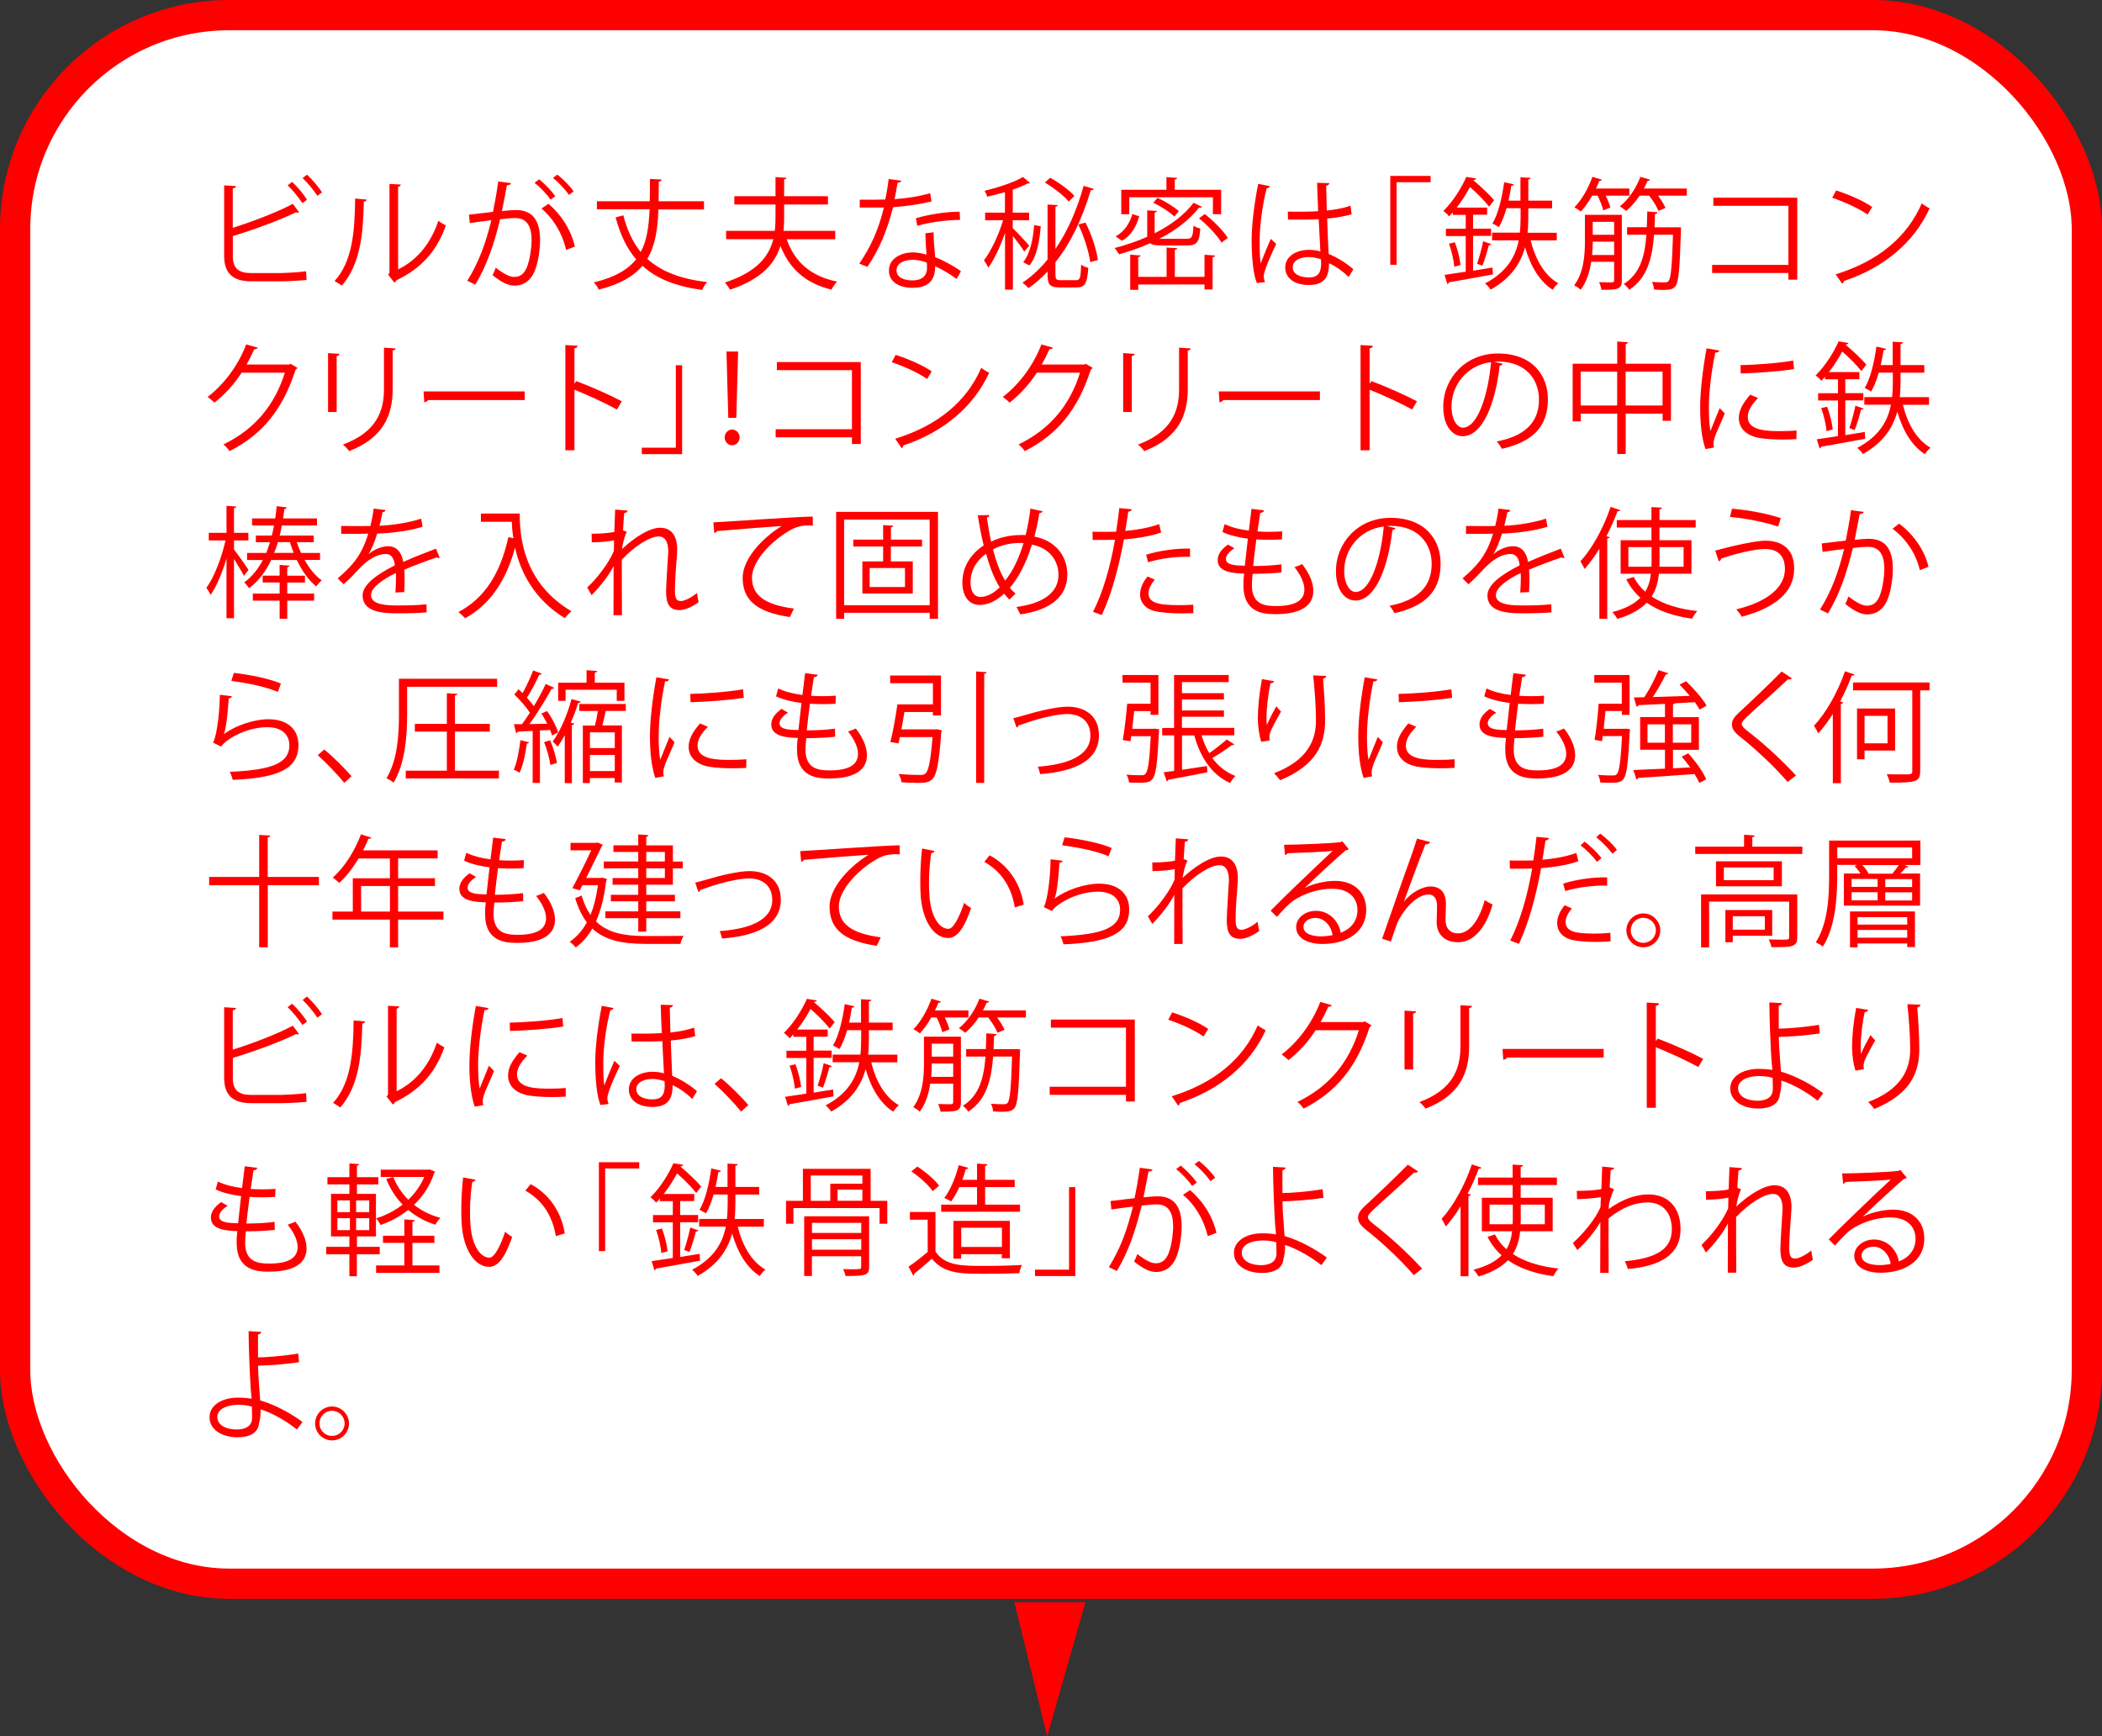 <?xml version="1.0" encoding="UTF-8"?><svg xmlns="http://www.w3.org/2000/svg" width="277.77" height="229.48" viewBox="0 0 277.77 229.48"><rect x="0" y="0" width="277.77" height="229.48" fill="#333333" stroke="none"/><defs><style>.e{fill:red;}.f{fill:#fff;stroke:red;stroke-miterlimit:10;stroke-width:4px;}</style></defs><g id="a"/><g id="b"><g id="c"><g id="d"><g><rect class="f" x="2" y="2" width="273.77" height="207.31" rx="28.27" ry="28.27"/><polygon class="e" points="134.04 211.75 138.38 229.48 143.44 211.75 134.04 211.75"/></g><g><path class="e" d="M37.09,36.09c.64-.02,2.35-.08,3.36-.24,.02,.35,.03,.8,.06,1.15-1.06,.11-2.66,.18-3.31,.18h-4c-2.42,0-3.58-1.06-3.58-3.35v-9.33l1.57,.1c-.03,.16-.14,.26-.43,.29v5.22c2.45-.77,5.86-2.05,7.94-3.17l.82,1.11s-.13,.05-.19,.05c-.08,0-.14-.02-.22-.05-1.94,.98-5.59,2.32-8.34,3.15v2.67c0,1.62,.78,2.22,2.43,2.22h3.91Zm1.5-12.05c.74,.66,1.54,1.65,1.98,2.35l-.61,.46c-.45-.7-1.28-1.74-1.95-2.35l.58-.46Zm1.97-.96c.72,.66,1.54,1.63,1.99,2.34l-.61,.46c-.45-.7-1.3-1.73-1.95-2.34l.58-.46Z"/><path class="e" d="M48.45,26.39c-.02,.14-.16,.24-.37,.27-.1,4.31-.45,8.23-2.91,11.09-.26-.19-.64-.43-.96-.61,2.38-2.59,2.67-6.6,2.72-10.9l1.52,.14Zm4.15,9.22c2.67-1.3,4.4-3.63,5.33-6.43,.24,.21,.72,.48,.99,.62-1.14,3.23-3.12,5.62-6.53,7.24-.05,.13-.16,.26-.27,.32l-.83-1.06,.18-.24v-11.75l1.49,.08c-.02,.14-.13,.27-.35,.3v10.92Z"/><path class="e" d="M67.52,24.2c-.03,.19-.22,.27-.53,.29-.18,.9-.46,2.45-.66,3.41,.72-.08,1.38-.14,1.78-.14,2.43-.03,3.26,1.58,3.26,3.99,0,1.2-.22,2.62-.54,3.58-.5,1.63-1.52,2.42-2.85,2.42-.66,0-1.52-.27-2.9-1.39,.18-.29,.3-.64,.43-.98,1.28,.99,1.95,1.22,2.45,1.22,.91,0,1.46-.58,1.78-1.6,.34-.99,.51-2.47,.51-3.28-.02-1.83-.61-2.91-2.21-2.9-.48,0-1.14,.06-1.95,.16-.8,3.27-1.74,6.07-3.28,8.64l-1.06-.51c1.55-2.48,2.43-4.96,3.18-8-.82,.1-1.98,.24-2.85,.38l-.1-1.12c.79-.1,2.1-.24,3.17-.37,.24-1.17,.5-2.61,.69-4.02l1.66,.22Zm3.71-.5c.77,.59,1.68,1.55,2.14,2.24l-.62,.45c-.45-.69-1.41-1.7-2.11-2.22l.59-.46Zm3.58,9.32c-.53-2.31-1.79-4.24-3.26-5.46l.93-.62c1.58,1.33,2.96,3.33,3.49,5.65l-1.15,.43Zm-1.17-9.94c.78,.58,1.7,1.54,2.16,2.22l-.62,.46c-.45-.69-1.41-1.71-2.11-2.24l.58-.45Z"/><path class="e" d="M93.04,27.68h-6.03c-.1,2.59-.42,4.77-1.47,6.53,1.83,1.66,4.37,2.66,7.91,3.07-.24,.24-.53,.72-.67,1.04-3.51-.48-6.04-1.5-7.88-3.19-1.18,1.39-2.98,2.45-5.78,3.15-.11-.29-.4-.72-.66-.95,2.79-.67,4.51-1.7,5.6-3.06-1.23-1.44-2.1-3.27-2.71-5.54l1.02-.27c.5,1.95,1.25,3.55,2.3,4.85,.82-1.52,1.07-3.39,1.17-5.65h-6.96v-1.06h6.98c.03-.93,.03-1.91,.03-2.95l1.54,.08c-.03,.16-.14,.26-.37,.29,0,.9-.02,1.76-.03,2.58h6v1.06Z"/><path class="e" d="M110.36,31.62h-6.4c1.04,2.98,3.14,4.88,6.66,5.6-.26,.26-.58,.74-.75,1.06-3.44-.85-5.54-2.75-6.74-5.78-.72,2.32-2.5,4.4-6.67,5.79-.13-.26-.45-.72-.67-.95,4.24-1.39,5.83-3.46,6.4-5.73h-6.24v-1.1h6.43c.08-.59,.1-1.2,.1-1.81v-1.67h-5.44v-1.1h5.44v-2.53l1.46,.1c-.02,.11-.11,.19-.32,.22v2.21h5.79v1.1h-5.79v1.67c0,.61-.02,1.22-.08,1.81h6.83v1.1Z"/><path class="e" d="M119.11,23.89c-.05,.13-.21,.26-.5,.27-.11,.7-.26,1.54-.4,2.16,1.57-.1,3.31-.37,4.71-.79l.18,1.09c-1.49,.37-3.25,.62-5.09,.77-.77,3.07-1.82,5.57-3.39,7.88l-1.07-.43c1.46-2.1,2.56-4.5,3.25-7.41h-3.19v-1.04h1.9c.5,0,1.01-.02,1.47-.02,.19-.85,.34-1.76,.45-2.71l1.68,.22Zm4.26,6.82c.02,1.3,.11,2.18,.21,3.28,1.02,.4,2.35,1.09,3.41,1.86l-.58,1.02c-.88-.67-1.97-1.3-2.83-1.68,0,1.6-.64,2.85-2.99,2.85-1.78,0-3.14-.8-3.12-2.31,0-1.6,1.68-2.37,3.15-2.37,.58,0,1.17,.11,1.81,.29-.06-1.02-.14-2.06-.14-2.82l1.09-.13Zm-.88,4c-.66-.26-1.33-.37-1.91-.37-.96,0-2.1,.38-2.11,1.38,0,.91,.9,1.34,2.14,1.34,1.15,0,1.89-.56,1.89-1.62,0-.26,0-.5-.02-.74Zm4.39-5.65c-1.81,.02-4,.3-5.67,.79l-.18-1.01c1.83-.53,4.03-.86,5.78-.86l.06,1.09Z"/><path class="e" d="M133.85,30.18c.5,.46,1.84,1.9,2.16,2.3l-.67,.78c-.24-.45-.94-1.38-1.49-2.07v7.09h-1.04v-7.49c-.61,1.75-1.42,3.52-2.21,4.58-.13-.29-.4-.72-.58-.96,.93-1.2,1.97-3.39,2.53-5.3h-2.37v-1.01h2.62v-2.71c-.77,.22-1.58,.43-2.34,.61-.06-.22-.22-.56-.35-.78,1.84-.45,3.95-1.14,5.07-1.83l.94,.8c-.08,.06-.19,.08-.32,.05-.53,.29-1.2,.56-1.97,.82v3.04h2.16v1.01h-2.16v1.06Zm5.63,6.13c0,.61,.1,.72,.7,.72h2.02c.53,0,.61-.35,.67-2.05,.22,.18,.64,.35,.94,.42-.13,2-.42,2.59-1.54,2.59h-2.21c-1.6,0-1.63-.58-1.63-2.1-.77,.82-1.6,1.55-2.51,2.19-.18-.21-.54-.53-.8-.72,1.23-.83,2.34-1.87,3.31-3.06v-7.27l1.34,.08c-.02,.11-.1,.19-.3,.22v5.57c1.62-2.35,2.85-5.19,3.73-8.34l1.34,.4c-.05,.13-.18,.18-.4,.18-1.1,3.7-2.61,6.93-4.67,9.52v1.63Zm-1.95-6.4c-.16,1.92-.5,4-1.5,5.17l-.83-.43c.94-1.1,1.31-3.06,1.46-4.9l.88,.16Zm1.23-6.43c1.18,.66,2.56,1.65,3.22,2.42l-.75,.74c-.62-.77-1.99-1.83-3.15-2.51l.69-.64Zm5.31,11.16c-.18-1.36-.82-3.41-1.58-4.96l.94-.27c.82,1.55,1.47,3.6,1.65,4.95l-1.01,.29Z"/><path class="e" d="M156.78,31.56c.74,0,.86-.22,.93-1.73,.22,.16,.62,.3,.91,.37-.14,1.81-.45,2.24-1.74,2.24h-3.28c-.82,0-1.31-.06-1.62-.29-1.31,.58-2.69,1.06-4.1,1.46-.13-.22-.4-.62-.59-.83,1.47-.38,2.95-.88,4.31-1.49v-3.49l1.28,.08c-.02,.11-.08,.18-.3,.21v2.74c2.1-1.06,3.92-2.4,5.14-4.03l1.12,.54c-.05,.06-.14,.11-.26,.11-.03,0-.08,0-.13-.02-1.31,1.68-3.14,3.04-5.22,4.11,.11,.02,.24,.02,.4,.02h3.15Zm-9.36-.32c1.18-.62,1.87-1.76,2.22-2.95l.9,.3c-.37,1.3-1.01,2.53-2.29,3.23l-.83-.59Zm1.81-5.17v2.24h-1.06v-3.23h5.97v-1.67l1.42,.1c-.02,.11-.11,.19-.32,.21v1.36h6.13v3.23h-1.09v-2.24h-11.06Zm9.94,10.53v-2.93l1.41,.1c-.02,.11-.11,.19-.34,.22v4.27h-1.07v-.66h-8.76v.7h-1.06v-4.64l1.38,.1c-.02,.11-.11,.19-.32,.22v2.61h3.75v-3.87l1.41,.08c-.02,.11-.11,.19-.32,.22v3.57h3.92Zm-6.21-10.45c.99,.45,2.21,1.2,2.82,1.76l-.59,.71c-.59-.58-1.78-1.35-2.79-1.83l.56-.64Zm8.47,5.92c-.56-.93-1.84-2.29-2.99-3.22l.77-.56c1.15,.9,2.46,2.21,3.04,3.15l-.82,.62Z"/><path class="e" d="M166.09,37.4c-.5-1.15-.69-3.54-.69-5.63s.34-4.8,.86-7.47l1.55,.3c-.03,.16-.19,.27-.42,.29-.58,2.19-.93,5.04-.93,6.9,0,1.22,.02,2.43,.14,3.03,.35-.96,.99-2.5,1.33-3.25l.72,.67c-.53,1.09-1.65,3.52-1.65,4.27,0,.22,.05,.46,.16,.77l-1.09,.13Zm4.07-9.43c1.34,.02,2.69,.03,4.03-.06-.06-1.38-.11-2.56-.14-3.75l1.62,.05c-.02,.16-.16,.29-.42,.34,.02,1.02,.05,2.06,.08,3.28,1.26-.13,2.29-.35,3.14-.64l.14,1.12c-.77,.24-1.87,.46-3.23,.58,.06,1.78,.14,3.65,.19,4.67,1.22,.5,2.43,1.28,3.27,2.03l-.62,1.02c-.66-.66-1.6-1.36-2.59-1.82-.02,1.36-.27,2.88-2.67,2.88-1.87,0-3.12-.9-3.12-2.3,0-1.63,1.65-2.35,3.12-2.35,.5,0,1.02,.06,1.52,.21-.05-1.01-.14-2.69-.22-4.26-.5,.03-1.17,.05-1.63,.05h-2.43l-.02-1.04Zm4.39,6.29c-.51-.16-1.06-.29-1.58-.29-.98,0-2.14,.35-2.14,1.36,0,.9,.96,1.34,2.13,1.34s1.62-.58,1.62-1.86l-.02-.56Z"/><path class="e" d="M183.72,35v-11.75h5.33v.83h-4.5v10.92h-.83Z"/><path class="e" d="M194.67,35.78c.83-.14,1.7-.27,2.56-.42l.06,.91c-2.14,.4-4.4,.79-5.81,1.04-.02,.11-.11,.19-.22,.22l-.37-1.2,2.8-.42v-4.71h-2.62v-.96h2.62v-1.84h-1.71v-.34c-.16,.19-.32,.37-.5,.54-.16-.24-.51-.56-.75-.71,1.39-1.38,2.45-3.17,3.04-4.51l1.3,.21c-.02,.11-.11,.19-.32,.19l-.03,.06c.99,.83,2.15,1.92,2.72,2.62l-.66,.85c-.53-.7-1.57-1.76-2.53-2.59-.46,.86-1.04,1.81-1.76,2.72h4.03v.94h-1.86v1.84h2.38v.96h-2.38v4.56Zm-2.5-.53c-.05-.82-.34-2.07-.69-3.04l.77-.19c.38,.96,.67,2.21,.75,3.01l-.83,.22Zm4.91-2.98c-.05,.08-.16,.14-.34,.14-.19,.77-.54,1.95-.85,2.71l-.7-.27c.27-.79,.64-2.1,.8-2.96l1.09,.38Zm8.66-.5h-3.47c.62,2.53,1.84,4.64,3.65,5.67-.24,.19-.58,.58-.74,.86-1.75-1.12-2.93-3.14-3.65-5.62-.56,2.03-1.79,4.07-4.55,5.6-.14-.24-.5-.62-.74-.82,2.95-1.54,4.05-3.63,4.45-5.7h-3.52v-1.01h3.67c.08-.75,.1-1.5,.1-2.19v-1.04h-1.86c-.27,.96-.61,1.84-1.01,2.5-.21-.14-.59-.35-.85-.48,.75-1.23,1.26-3.36,1.55-5.46l1.28,.29c-.03,.11-.14,.18-.34,.18-.1,.66-.22,1.31-.37,1.97h1.58v-3.09l1.36,.08c-.02,.11-.1,.19-.32,.22v2.79h3.14v1.01h-3.14v1.04c0,.71-.02,1.44-.1,2.19h3.86v1.01Z"/><path class="e" d="M214.32,28.39v8.66c0,1.25-.64,1.25-2.69,1.25-.05-.29-.18-.71-.32-1.01,.78,.03,1.49,.03,1.7,.03,.22-.02,.29-.08,.29-.29v-2.43h-3.03c-.19,1.31-.61,2.66-1.39,3.7-.18-.18-.61-.48-.86-.59,1.28-1.71,1.42-4.05,1.42-5.81v-3.51h4.88Zm-2.46-.59c-.11-.5-.42-1.28-.74-1.94h-.72c-.45,.8-.98,1.54-1.5,2.1-.21-.18-.59-.43-.85-.56,.94-.93,1.84-2.5,2.38-4.03l1.25,.38c-.06,.13-.19,.18-.34,.16-.13,.34-.27,.67-.45,1.01h4.42v.94h-3.12c.27,.56,.51,1.15,.61,1.57l-.94,.37Zm-1.39,4.14c0,.54-.02,1.14-.08,1.76h2.91v-1.76h-2.83Zm2.83-2.62h-2.83v1.71h2.83v-1.71Zm4.75-5.57c-.03,.11-.16,.16-.34,.16-.14,.34-.3,.67-.48,1.01h5.68v.94h-3.81c.42,.56,.8,1.17,.99,1.62l-.93,.4c-.22-.56-.72-1.36-1.23-2.02h-1.26c-.53,.79-1.15,1.5-1.78,2.02-.21-.18-.58-.45-.83-.61,1.09-.86,2.13-2.35,2.71-3.9l1.28,.38Zm3.52,6.28l.58,.03c-.02,.1-.02,.24-.02,.35-.16,5.12-.29,6.85-.72,7.4-.3,.38-.66,.51-1.63,.51-.35,0-.77-.02-1.2-.05-.02-.3-.13-.74-.29-1.01,.74,.06,1.42,.06,1.68,.06s.4-.03,.53-.19c.3-.37,.45-1.89,.58-6.11h-2.5c-.26,3.2-.91,5.71-3.28,7.28-.14-.24-.48-.59-.72-.77,2.11-1.34,2.77-3.55,2.99-6.51h-2.56v-.99h2.61c.03-.66,.05-1.36,.06-2.08l1.36,.1c-.02,.13-.13,.21-.34,.24-.02,.59-.05,1.18-.06,1.75h2.93Z"/><path class="e" d="M237.5,26.12v10.84h-1.17v-.88h-10.08v-1.07h10.08v-7.81h-9.92v-1.07h11.09Z"/><path class="e" d="M242.63,25.17c1.66,.53,3.58,1.36,4.77,2.18l-.61,1.01c-1.15-.82-3.04-1.67-4.67-2.22l.51-.96Zm-.06,11.09c5.68-1.76,9.46-4.95,11.38-9.38,.34,.27,.7,.48,1.04,.66-2,4.39-5.91,7.8-11.33,9.6-.02,.14-.11,.3-.22,.37l-.86-1.25Z"/><path class="e" d="M39.3,48.64c-.06,.08-.14,.16-.24,.22-1.68,5.19-4.31,8.52-8.72,10.76-.19-.27-.5-.64-.82-.88,4.19-2.03,6.79-5.23,8.12-9.48h-5.71c-.93,1.44-2.16,2.83-3.59,3.95-.22-.22-.59-.53-.91-.74,2.18-1.68,4.02-4.13,5.11-6.95l1.52,.43c-.06,.16-.26,.21-.46,.21-.32,.71-.66,1.38-1.02,2.02h5.63l.19-.1,.91,.54Z"/><path class="e" d="M43.35,54.45v-7.78l1.52,.1c-.02,.14-.13,.26-.38,.29v7.39h-1.14Zm8.92-8.4c-.02,.16-.13,.24-.38,.27v5.09c0,3.36-1.15,6.43-5.75,8.21-.16-.24-.56-.66-.83-.86,4.43-1.65,5.43-4.39,5.43-7.35v-5.46l1.54,.1Z"/><path class="e" d="M55.97,51.73h13.37v1.14h-12.76c-.1,.16-.3,.27-.51,.3l-.1-1.44Z"/><path class="e" d="M81.53,54.12c-1.63-.88-3.87-1.92-5.62-2.61v8h-1.2v-13.91l1.62,.1c-.02,.18-.14,.29-.42,.34v4.67l.24-.34c1.87,.69,4.35,1.79,6.02,2.67l-.64,1.07Z"/><path class="e" d="M90.14,48.27v11.75h-5.33v-.85h4.5v-10.9h.83Z"/><path class="e" d="M95.76,57.81c0-.58,.45-1.04,.99-1.04s.99,.46,.99,1.04-.45,1.04-.99,1.04c-.58,0-.99-.5-.99-1.04Zm.48-2.58l-.24-8.77h1.54l-.24,8.77h-1.06Z"/><path class="e" d="M113.75,47.84v10.84h-1.17v-.88h-10.08v-1.07h10.08v-7.81h-9.92v-1.07h11.09Z"/><path class="e" d="M118.35,46.9c1.66,.53,3.58,1.36,4.77,2.18l-.61,1.01c-1.15-.82-3.04-1.67-4.67-2.22l.51-.96Zm-.06,11.09c5.68-1.76,9.46-4.95,11.38-9.38,.34,.27,.7,.48,1.04,.66-2,4.38-5.91,7.79-11.33,9.6-.02,.14-.11,.3-.22,.37l-.86-1.25Z"/><path class="e" d="M144.38,48.64c-.06,.08-.14,.16-.24,.22-1.68,5.19-4.31,8.52-8.72,10.76-.19-.27-.5-.64-.82-.88,4.19-2.03,6.79-5.23,8.12-9.48h-5.71c-.93,1.44-2.16,2.83-3.59,3.95-.22-.22-.59-.53-.91-.74,2.18-1.68,4.02-4.13,5.11-6.95l1.52,.43c-.06,.16-.26,.21-.46,.21-.32,.71-.66,1.38-1.02,2.02h5.63l.19-.1,.91,.54Z"/><path class="e" d="M148.42,54.45v-7.78l1.52,.1c-.02,.14-.13,.26-.38,.29v7.39h-1.14Zm8.92-8.4c-.02,.16-.13,.24-.38,.27v5.09c0,3.36-1.15,6.43-5.75,8.21-.16-.24-.56-.66-.83-.86,4.43-1.65,5.43-4.39,5.43-7.35v-5.46l1.54,.1Z"/><path class="e" d="M161.05,51.73h13.37v1.14h-12.76c-.1,.16-.3,.27-.51,.3l-.1-1.44Z"/><path class="e" d="M186.61,54.12c-1.63-.88-3.87-1.92-5.62-2.61v8h-1.2v-13.91l1.62,.1c-.02,.18-.14,.29-.42,.34v4.67l.24-.34c1.87,.69,4.35,1.79,6.02,2.67l-.64,1.07Z"/><path class="e" d="M198.58,48.07c-.06,.14-.19,.26-.4,.26-.58,4.98-2.24,9.32-4.9,9.32-1.34,0-2.56-1.34-2.56-3.87,0-3.84,2.99-7.06,7.2-7.06,4.63,0,6.63,2.93,6.63,6.05,0,3.81-2.21,5.65-6.08,6.55-.14-.26-.42-.69-.67-.98,3.68-.7,5.57-2.5,5.57-5.52,0-2.64-1.7-5.04-5.44-5.04-.16,0-.34,.02-.48,.03l1.14,.27Zm-1.54-.21c-3.23,.4-5.23,3.07-5.23,5.87,0,1.71,.74,2.79,1.5,2.79,1.94,0,3.33-4.27,3.73-8.66Z"/><path class="e" d="M214.82,48.07h5.99v7.54h-1.1v-.94h-4.88v5.33h-1.12v-5.33h-4.82v1.02h-1.07v-7.62h5.89v-2.93l1.44,.1c-.02,.11-.11,.19-.32,.22v2.61Zm-5.94,5.52h4.82v-4.47h-4.82v4.47Zm5.94,0h4.88v-4.47h-4.88v4.47Z"/><path class="e" d="M227.2,46.34c-.05,.18-.21,.27-.53,.26-.56,2.61-.85,5.47-.85,7.2,0,1.2,.05,2.42,.21,3.17,.3-.79,.99-2.46,1.22-3.03l.67,.7c-.66,1.62-1.14,2.53-1.36,3.25-.08,.27-.13,.53-.13,.75,0,.18,.03,.34,.08,.5l-1.14,.21c-.51-1.52-.7-3.38-.7-5.51s.34-5.03,.85-7.8l1.68,.29Zm10.2,11.7c-.58,.03-1.17,.05-1.76,.05-1.14,0-2.21-.06-2.98-.18-1.97-.29-2.88-1.38-2.88-2.66,0-1.1,.61-2.03,1.5-3.09l1.04,.45c-.8,.83-1.36,1.6-1.36,2.51,0,1.86,2.72,1.86,4.39,1.86,.67,0,1.39-.03,2.06-.08l-.02,1.14Zm-7.41-9.78c2.06-.05,4.85-.24,6.98-.61l.1,1.12c-1.98,.34-5.2,.54-7.04,.59l-.03-1.1Z"/><path class="e" d="M243.86,57.51c.83-.14,1.7-.27,2.56-.42l.06,.91c-2.14,.4-4.4,.78-5.81,1.04-.02,.11-.11,.19-.22,.22l-.37-1.2,2.8-.42v-4.71h-2.62v-.96h2.62v-1.84h-1.71v-.34c-.16,.19-.32,.37-.5,.54-.16-.24-.51-.56-.75-.7,1.39-1.38,2.45-3.17,3.04-4.51l1.3,.21c-.02,.11-.11,.19-.32,.19l-.03,.06c.99,.83,2.15,1.92,2.72,2.62l-.66,.85c-.53-.7-1.57-1.76-2.53-2.59-.46,.86-1.04,1.81-1.76,2.72h4.03v.94h-1.86v1.84h2.38v.96h-2.38v4.56Zm-2.5-.53c-.05-.82-.34-2.06-.69-3.04l.77-.19c.38,.96,.67,2.21,.75,3.01l-.83,.22Zm4.91-2.98c-.05,.08-.16,.14-.34,.14-.19,.77-.54,1.95-.85,2.71l-.7-.27c.27-.78,.64-2.1,.8-2.96l1.09,.38Zm8.66-.5h-3.47c.62,2.53,1.84,4.64,3.65,5.67-.24,.19-.58,.58-.74,.86-1.75-1.12-2.93-3.14-3.65-5.62-.56,2.03-1.79,4.06-4.55,5.6-.14-.24-.5-.62-.74-.82,2.95-1.54,4.05-3.63,4.45-5.7h-3.52v-1.01h3.67c.08-.75,.1-1.5,.1-2.19v-1.04h-1.86c-.27,.96-.61,1.84-1.01,2.5-.21-.14-.59-.35-.85-.48,.75-1.23,1.26-3.36,1.55-5.46l1.28,.29c-.03,.11-.14,.18-.34,.18-.1,.66-.22,1.31-.37,1.97h1.58v-3.09l1.36,.08c-.02,.11-.1,.19-.32,.22v2.79h3.14v1.01h-3.14v1.04c0,.7-.02,1.44-.1,2.19h3.86v1.01Z"/><path class="e" d="M30.92,72.62c.45,.56,1.63,2.26,1.92,2.69l-.61,.8c-.24-.5-.83-1.47-1.31-2.24v7.84h-.99v-7.89c-.56,1.87-1.31,3.7-2.1,4.8-.13-.29-.38-.69-.56-.93,1.01-1.36,2.03-3.99,2.53-6.26h-2.21v-1.01h2.34v-3.57l1.31,.1c-.02,.1-.11,.18-.32,.21v3.26h1.9v1.01h-1.9v1.18Zm11.36,1.38h-2.03c.64,1.14,1.42,2.11,2.27,2.71-.24,.18-.56,.53-.72,.8-.99-.78-1.89-2.05-2.58-3.5h-3.39c-.67,1.46-1.62,2.75-2.91,3.73-.14-.22-.45-.58-.64-.77,1.06-.78,1.86-1.81,2.45-2.96h-2.08v-.93h2.53c.19-.46,.35-.94,.5-1.42h-1.87v-.88h2.11c.11-.43,.21-.88,.29-1.33h-2.9v-.93h3.06c.08-.54,.14-1.09,.19-1.62l1.33,.16c-.02,.13-.13,.21-.3,.21-.05,.42-.11,.83-.18,1.25h4.48v.93h-4.64c-.08,.45-.18,.88-.29,1.33h4.5v.88h-2.24c.16,.48,.35,.96,.56,1.42h2.51v.93Zm-4.32,2.98v1.47h3.55v.93h-3.55v2.4h-1.01v-2.4h-3.54v-.93h3.54v-1.47h-2.24v-.9h2.24v-1.42l1.31,.1c-.02,.11-.1,.18-.3,.21v1.12h2.34v.9h-2.34Zm-1.23-5.33c-.14,.48-.3,.96-.5,1.42h2.58c-.19-.46-.35-.94-.5-1.42h-1.58Z"/><path class="e" d="M58.08,73.73s-.06,.03-.1,.03c-.1,0-.18-.05-.24-.1-1.22,.4-2.99,1.06-4.32,1.63,.03,.37,.05,.78,.05,1.25,0,.51-.02,1.09-.05,1.71l-1.17,.06c.05-.58,.08-1.31,.08-1.94,0-.24,0-.46-.02-.64-1.81,.88-3.28,1.95-3.28,2.91s1.1,1.38,3.31,1.38c1.55,0,2.99-.03,4.02-.16l.02,1.07c-.94,.1-2.38,.13-4.03,.13-3.07,0-4.43-.74-4.43-2.37,0-1.41,1.86-2.77,4.26-3.97-.1-1.01-.54-1.5-1.18-1.5-1.17,0-2.38,.66-3.83,2.26-.45,.5-1.07,1.12-1.76,1.74l-.78-.78c1.6-1.41,3.1-2.75,4.03-5.91l-.9,.02h-2.67v-1.04c.98,.02,2.11,.02,2.77,.02l1.09-.02c.18-.74,.32-1.42,.43-2.29l1.57,.19c-.03,.16-.16,.26-.4,.29-.11,.64-.26,1.2-.4,1.78,1.09-.02,3.43-.27,5.51-.93l.19,1.07c-2,.62-4.42,.85-6,.9-.38,1.2-.78,2.16-1.15,2.71h.02c.7-.62,1.76-1.04,2.58-1.04,1.09,0,1.78,.78,1.99,2.08,1.34-.61,3.04-1.26,4.32-1.76l.5,1.22Z"/><path class="e" d="M67.59,67.87h1.09c0,2.87,.37,9.08,6.83,12.92-.24,.19-.67,.64-.86,.91-4.16-2.53-5.89-6.2-6.59-9.32-1.15,4.27-3.23,7.47-6.59,9.33-.21-.22-.62-.62-.9-.82,3.54-1.84,5.6-5.25,6.61-9.91l.66,.16c-.13-.8-.19-1.54-.21-2.18h-4.08v-1.09h4.05v-.02Z"/><path class="e" d="M78.17,70.54c1.3,0,2.48-.11,3.01-.24,.03-.96,.05-1.49,.11-2.95l1.65,.13c-.03,.18-.18,.29-.45,.32-.06,.71-.13,1.7-.16,2.29l.5,.19c-.38,.77-.54,1.71-.64,2.29,1.76-1.65,3.71-2.82,5.04-2.82,1.5,0,2.26,1.06,2.26,2.91,0,.21-.02,.42-.03,.62-.11,1.41-.27,3.41-.27,4.69,0,.96,.11,1.47,.78,1.47,.48,0,1.44-.48,2.13-1.07,.03,.32,.16,.98,.22,1.22-.82,.59-1.78,1.04-2.51,1.04-1.34,0-1.79-.8-1.79-2.46,0-.83,.29-5.23,.29-5.25,0-1.39-.48-2.02-1.26-2.02-1.2,0-3.22,1.3-4.88,3.06,0,2.32,0,5.17,.02,7.35h-1.12c.02-.93,0-5.49,.02-6.51-.56,1.12-1.65,2.58-2.91,3.86l-.58-1.01c1.33-1.25,2.82-3.18,3.52-4.83,0-.46,.02-.9,.03-1.41-.56,.13-1.73,.26-2.95,.27l-.02-1.14Z"/><path class="e" d="M94.26,69.04c1.2-.05,11.06-.75,13.14-.77l.02,1.2c-.21-.02-.4-.02-.59-.02-.93,0-1.71,.16-2.74,.82-2.4,1.44-4.72,4.02-4.72,6.08,0,2.24,1.57,3.57,5.54,4.08l-.53,1.12c-4.55-.66-6.24-2.35-6.24-5.2,0-2.26,2.22-4.99,5.15-6.83-1.7,.11-6.48,.48-8.55,.67-.05,.13-.22,.24-.35,.26l-.13-1.41Z"/><path class="e" d="M110.49,67.65h13.46v14.13h-1.1v-.79h-11.3v.79h-1.06v-14.13Zm1.06,12.34h11.3v-11.32h-11.3v11.32Zm10.28-7.76h-4.11v1.97h2.9v4.24h-6.66v-4.24h2.74v-1.97h-3.94v-.91h3.94v-1.92l1.33,.08c-.02,.11-.1,.19-.3,.22v1.62h4.11v.91Zm-2.24,5.35v-2.51h-4.67v2.51h4.67Z"/><path class="e" d="M137.77,67.58c-.03,.14-.21,.21-.42,.24-.18,1.1-.4,2.16-.66,3.1,2.8,.53,4.35,2.56,4.35,5.03,0,2.85-2.16,4.67-6.21,5.25-.16-.34-.34-.69-.51-.98,3.54-.46,5.55-1.91,5.55-4.24,0-1.94-1.23-3.57-3.51-4-.75,2.46-1.78,4.37-2.9,5.7,.21,.29,.48,.54,.74,.78l-.82,.79c-.24-.24-.46-.5-.69-.79-1.04,.99-2.18,1.49-3.25,1.49-1.41,0-2.27-1.2-2.27-2.95,0-2.18,1.2-3.86,2.82-4.91-.3-1.22-.56-2.54-.78-3.99l1.54-.03c-.02,.14-.11,.3-.34,.35,.16,1.1,.34,2.18,.56,3.17,1.76-.88,3.46-.88,4.18-.88,.13,0,.27,0,.38,.02,.26-1.06,.48-2.24,.64-3.51l1.58,.35Zm-5.67,10.04c-.72-1.17-1.31-2.66-1.79-4.43-1.01,.7-2.06,1.97-2.06,3.75,0,1.14,.43,1.95,1.3,1.95,.99,0,1.84-.58,2.56-1.26Zm.72-.88c.96-1.17,1.79-2.8,2.43-4.96-.18-.02-.38-.02-.56-.02-1.23,.02-2.43,.29-3.47,.86,.42,1.6,.93,3.03,1.6,4.11Z"/><path class="e" d="M153.43,70.38c-1.36,.48-3.17,.78-4.91,.91-.67,3.67-1.65,7.31-2.93,10l-1.15-.43c1.31-2.58,2.27-5.89,2.9-9.52-.32,.02-2.46,.03-2.95,.02l-.02-1.09c.26,.02,.59,.02,.96,.02,.14,0,1.75,0,2.16-.02,.16-1.02,.32-2.14,.42-3.12l1.65,.16c-.02,.18-.24,.3-.46,.32-.1,.71-.26,1.57-.4,2.54,1.57-.14,3.15-.42,4.48-.9l.26,1.11Zm4.26,10.66c-.48,.02-.98,.03-1.47,.03-1.5,0-2.93-.11-3.79-.35-1.14-.32-1.79-1.15-1.78-2.21,.02-.71,.32-1.5,.99-2.32l.96,.42c-.56,.66-.83,1.28-.83,1.78,0,1.27,1.22,1.59,4.13,1.59,.59,0,1.2-.02,1.79-.06v1.14Zm-6.24-7.72c1.65-.53,3.92-.86,5.81-.82v1.09c-1.81-.05-3.91,.21-5.54,.72l-.27-.99Z"/><path class="e" d="M169.36,75.65c-1.02,.11-2.48,.19-3.83,.19-.05,.56-.1,1.19-.1,1.49,0,2.56,1.7,2.77,3.18,2.77,2.51,0,3.76-.72,3.76-2.19,0-.83-.45-1.87-1.31-2.95,.3-.1,.77-.27,1.02-.4,.98,1.26,1.47,2.48,1.47,3.52,0,2.69-3.01,3.09-4.95,3.09-1.54,0-4.29-.11-4.29-3.84,0-.72,.06-1.25,.1-1.52-1.34-.05-3.5-.13-3.5-1.78,0-.72,.42-1.39,1.36-2.06l.85,.5c-.7,.43-1.12,.96-1.12,1.39,0,.85,1.28,.88,2.5,.91,.11-1.07,.26-2.34,.4-3.58-1.15-.13-2.48-.45-3.36-.88l.29-1.04c.88,.42,2,.72,3.2,.86,.13-1.01,.24-2.03,.35-2.88l1.67,.21c-.05,.19-.22,.3-.51,.32-.11,.67-.24,1.55-.37,2.46,.46,.03,.96,.05,1.47,.05,.61,0,1.23-.02,1.81-.06l-.05,1.06c-.48,.03-1.02,.05-1.57,.05-.62,0-1.25-.02-1.81-.05-.16,1.2-.3,2.43-.42,3.52,1.26,0,2.67-.08,3.73-.22l.02,1.07Z"/><path class="e" d="M184.4,69.79c-.06,.14-.19,.26-.4,.26-.58,4.98-2.24,9.32-4.9,9.32-1.34,0-2.56-1.34-2.56-3.87,0-3.84,2.99-7.06,7.2-7.06,4.63,0,6.63,2.93,6.63,6.05,0,3.81-2.21,5.65-6.08,6.55-.14-.26-.42-.69-.67-.98,3.68-.71,5.57-2.5,5.57-5.52,0-2.64-1.7-5.04-5.44-5.04-.16,0-.34,.02-.48,.03l1.14,.27Zm-1.54-.21c-3.23,.4-5.23,3.07-5.23,5.87,0,1.71,.74,2.79,1.5,2.79,1.94,0,3.33-4.27,3.73-8.66Z"/><path class="e" d="M206.72,73.73s-.06,.03-.1,.03c-.1,0-.18-.05-.24-.1-1.22,.4-2.99,1.06-4.32,1.63,.03,.37,.05,.78,.05,1.25,0,.51-.02,1.09-.05,1.71l-1.17,.06c.05-.58,.08-1.31,.08-1.94,0-.24,0-.46-.02-.64-1.81,.88-3.28,1.95-3.28,2.91s1.1,1.38,3.31,1.38c1.55,0,2.99-.03,4.02-.16l.02,1.07c-.94,.1-2.38,.13-4.03,.13-3.07,0-4.43-.74-4.43-2.37,0-1.41,1.86-2.77,4.26-3.97-.1-1.01-.54-1.5-1.18-1.5-1.17,0-2.38,.66-3.83,2.26-.45,.5-1.07,1.12-1.76,1.74l-.78-.78c1.6-1.41,3.1-2.75,4.03-5.91l-.9,.02h-2.67v-1.04c.98,.02,2.11,.02,2.77,.02l1.09-.02c.18-.74,.32-1.42,.43-2.29l1.57,.19c-.03,.16-.16,.26-.4,.29-.11,.64-.26,1.2-.4,1.78,1.09-.02,3.43-.27,5.51-.93l.19,1.07c-2,.62-4.42,.85-6,.9-.38,1.2-.78,2.16-1.15,2.71h.02c.7-.62,1.76-1.04,2.58-1.04,1.09,0,1.78,.78,1.99,2.08,1.34-.61,3.04-1.26,4.32-1.76l.5,1.22Z"/><path class="e" d="M211.35,72.53c-.61,1.01-1.28,1.9-1.95,2.67-.11-.26-.38-.75-.56-1.01,1.54-1.66,3.07-4.43,4-7.2l1.28,.43c-.06,.11-.18,.16-.37,.14-.42,1.12-.91,2.24-1.47,3.31l.43,.11c-.03,.1-.11,.18-.32,.19v10.61h-1.04v-9.27Zm12.18,3.3h-4.31c-.11,1.06-.37,2.08-.96,3.01,1.54,1.02,3.58,1.65,6.03,1.92-.24,.24-.53,.69-.69,1.01-2.42-.34-4.43-1.02-5.99-2.11-.83,.86-2.06,1.6-3.89,2.14-.11-.24-.43-.67-.66-.9,1.78-.46,2.95-1.12,3.71-1.9-.77-.67-1.39-1.49-1.86-2.43l.98-.32c.37,.74,.88,1.39,1.52,1.95,.45-.74,.66-1.54,.74-2.37h-3.99v-4.43h4.07v-1.68h-4.58v-.99h4.58v-1.71l1.38,.08c-.02,.11-.1,.19-.32,.22v1.41h4.79v.99h-4.79v1.68h4.23v4.43Zm-8.36-.93h3.06c.02-.27,.02-.53,.02-.8v-1.79h-3.07v2.59Zm7.32-2.59h-3.19v1.79c0,.27,0,.53-.02,.8h3.2v-2.59Z"/><path class="e" d="M226.65,72.77c2.4-.66,5.43-1.31,6.63-1.31,2.4,0,3.81,1.28,3.81,3.65v.13c-.03,2.91-2.32,5.04-6.92,6.27-.14-.27-.48-.7-.72-.98,4.1-.98,6.42-2.9,6.42-5.33,0-1.54-.74-2.64-2.64-2.64-1.28,0-3.83,.58-5.79,1.27,.02,.13-.14,.29-.3,.37l-.48-1.42Zm2.24-5.54c2.19,.19,4.72,.66,6.43,1.25l-.34,1.12c-1.7-.58-4.29-1.1-6.37-1.28l.27-1.09Z"/><path class="e" d="M246.28,67.65c-.03,.19-.22,.27-.53,.29-.18,.9-.46,2.45-.66,3.41,.72-.08,1.38-.14,1.78-.14,2.43-.03,3.26,1.58,3.26,3.98,0,1.2-.22,2.62-.54,3.59-.5,1.63-1.52,2.42-2.85,2.42-.66,0-1.52-.27-2.9-1.39,.18-.29,.3-.64,.43-.98,1.28,.99,1.95,1.22,2.45,1.22,.91,0,1.46-.58,1.78-1.6,.34-.99,.51-2.46,.51-3.28-.02-1.83-.61-2.91-2.21-2.9-.48,0-1.14,.06-1.95,.16-.8,3.26-1.74,6.07-3.28,8.64l-1.06-.51c1.55-2.48,2.43-4.96,3.18-8-.82,.1-1.98,.24-2.85,.38l-.1-1.12c.79-.1,2.1-.24,3.17-.37,.24-1.17,.5-2.61,.69-4.02l1.66,.22Zm7.41,7.7c-.51-2.34-2.03-4.32-3.6-5.47l.86-.67c1.7,1.2,3.38,3.41,3.89,5.7l-1.15,.45Z"/><path class="e" d="M30.64,92.04c-.06,.16-.19,.24-.42,.27-.13,2.37-.43,4.39-.66,4.72h.02c1.57-1.17,4.02-1.97,5.89-1.97,2.46,0,4,1.26,3.97,3.5-.05,2.95-2.48,4.26-8.68,4.51-.08-.3-.22-.75-.4-1.06,5.59-.24,7.83-1.15,7.88-3.44,.02-1.54-1.06-2.46-2.93-2.46-2.96,0-5.63,1.78-6.08,2.56l-1.09-.53c.32-.3,.88-3.17,.91-6.31l1.58,.19Zm.27-3.11c2.18,.26,4.64,.75,6.21,1.41l-.4,1.11c-1.65-.71-4.03-1.17-6.15-1.46l.34-1.06Z"/><path class="e" d="M42.83,99.05c1.18,.94,2.75,2.53,3.62,3.54l-.96,.88c-.8-1.02-2.43-2.71-3.5-3.66l.85-.75Z"/><path class="e" d="M53.8,90.78v3.65c0,2.62-.22,6.43-1.79,9.01-.19-.19-.66-.46-.94-.58,1.5-2.46,1.65-5.92,1.65-8.44v-4.71h12.97v1.06h-11.88Zm6.32,11.08h5.81v1.02h-12.31v-1.02h5.43v-5.17h-4.23v-1.02h4.23v-4.05l1.39,.08c-.02,.13-.1,.19-.32,.22v3.75h4.61v1.02h-4.61v5.17Z"/><path class="e" d="M69.92,98.11c-.03,.11-.13,.16-.3,.16-.18,1.36-.51,2.91-.96,3.86-.18-.14-.53-.3-.77-.4,.42-.91,.7-2.45,.88-3.91l1.15,.29Zm3.03-.91c-.06-.21-.14-.46-.26-.72l-1.34,.06v6.93h-.96v-6.87c-.75,.03-1.42,.08-1.97,.1-.02,.11-.11,.18-.22,.19l-.29-1.18h1.07c.34-.45,.69-.96,1.04-1.52-.48-.74-1.3-1.68-2.05-2.4l.56-.69c.18,.16,.35,.32,.53,.5,.51-.9,1.07-2.13,1.39-2.99l1.15,.43c-.05,.1-.18,.14-.34,.14-.4,.88-1.06,2.16-1.63,3.03,.35,.38,.67,.77,.91,1.12,.61-1.01,1.17-2.05,1.57-2.93l1.12,.5c-.06,.11-.18,.16-.35,.16-.74,1.36-1.89,3.25-2.93,4.64l2.37-.05c-.24-.46-.51-.95-.78-1.34l.75-.34c.62,.87,1.25,2.05,1.46,2.82l-.8,.42Zm-.22,3.91c-.1-.82-.45-2.08-.83-3.03l.8-.24c.4,.94,.77,2.19,.9,2.99l-.86,.27Zm1.91-3.95c-.3,.54-.62,1.07-.96,1.54-.14-.21-.45-.54-.64-.71,1.1-1.5,2.02-3.81,2.48-5.6l1.23,.34c-.03,.11-.14,.16-.34,.16-.24,.79-.58,1.7-.98,2.61l.46,.14c-.03,.1-.13,.18-.32,.19v7.67h-.94v-6.34Zm.1-6v1.47h-.98v-2.4h3.75v-1.65l1.41,.1c-.02,.11-.11,.19-.32,.22v1.33h3.92v2.4h-1.02v-1.47h-6.75Zm7.97,2.8h-2.67c-.11,.58-.27,1.3-.45,1.92h2.59v7.54h-.95v-.59h-3.28v.66h-.93v-7.6h1.6c.14-.58,.29-1.28,.38-1.92h-2.45v-.93h6.15v.93Zm-1.47,4.91v-2.08h-3.28v2.08h3.28Zm-3.28,3.04h3.28v-2.13h-3.28v2.13Z"/><path class="e" d="M88.42,89.79c-.05,.18-.21,.27-.53,.26-.56,2.61-.85,5.47-.85,7.2,0,1.2,.05,2.42,.21,3.17,.3-.78,.99-2.46,1.22-3.03l.67,.71c-.66,1.62-1.14,2.53-1.36,3.25-.08,.27-.13,.53-.13,.75,0,.18,.03,.34,.08,.5l-1.14,.21c-.51-1.52-.7-3.38-.7-5.51s.34-5.03,.85-7.79l1.68,.29Zm10.2,11.7c-.58,.03-1.17,.05-1.76,.05-1.14,0-2.21-.06-2.98-.18-1.97-.29-2.88-1.38-2.88-2.66,0-1.1,.61-2.03,1.5-3.09l1.04,.45c-.8,.83-1.36,1.6-1.36,2.51,0,1.86,2.72,1.86,4.39,1.86,.67,0,1.39-.03,2.06-.08l-.02,1.14Zm-7.41-9.78c2.06-.05,4.85-.24,6.98-.61l.1,1.12c-1.98,.34-5.2,.54-7.04,.59l-.03-1.1Z"/><path class="e" d="M110.37,97.37c-1.02,.11-2.48,.19-3.83,.19-.05,.56-.1,1.19-.1,1.49,0,2.56,1.7,2.77,3.18,2.77,2.51,0,3.76-.72,3.76-2.19,0-.83-.45-1.87-1.31-2.95,.3-.1,.77-.27,1.02-.4,.98,1.26,1.47,2.48,1.47,3.52,0,2.69-3.01,3.09-4.95,3.09-1.54,0-4.29-.11-4.29-3.84,0-.72,.06-1.25,.1-1.52-1.34-.05-3.5-.13-3.5-1.78,0-.72,.42-1.39,1.36-2.06l.85,.5c-.7,.43-1.12,.96-1.12,1.39,0,.85,1.28,.88,2.5,.91,.11-1.07,.26-2.34,.4-3.58-1.15-.13-2.48-.45-3.36-.88l.29-1.04c.88,.42,2,.72,3.2,.86,.13-1.01,.24-2.03,.35-2.88l1.67,.21c-.05,.19-.22,.3-.51,.32-.11,.67-.24,1.55-.37,2.46,.46,.03,.96,.05,1.47,.05,.61,0,1.23-.02,1.81-.06l-.05,1.06c-.48,.03-1.02,.05-1.57,.05-.62,0-1.25-.02-1.81-.05-.16,1.2-.3,2.43-.42,3.52,1.26,0,2.67-.08,3.73-.22l.02,1.07Z"/><path class="e" d="M123.55,96.41l.24-.03,.64,.13c0,.1-.03,.22-.05,.34-.3,3.99-.59,5.55-1.17,6.11-.4,.43-.88,.51-1.97,.51-.58,0-1.34-.03-2.11-.08-.03-.34-.18-.78-.4-1.1,1.2,.11,2.38,.13,2.79,.13s.59-.03,.77-.18c.42-.37,.69-1.68,.94-4.82h-4.32c-.06,.3-.11,.58-.18,.83l-1.07-.18c.34-1.3,.7-3.39,.93-4.98h4.69v-2.8h-5.65v-1.01h6.72v5.28h-1.07v-.46h-3.76c-.13,.77-.27,1.57-.4,2.3h4.43Zm5.44-7.67l1.39,.1c-.02,.11-.1,.19-.32,.21v14.42h-1.07v-14.72Z"/><path class="e" d="M133.91,94.92c.29-.06,.88-.22,1.42-.38,1.98-.59,4.31-1.14,5.79-1.14,2.16,0,4.1,1.15,4.1,3.76,0,3.52-3.49,4.82-7.76,5.15-.06-.24-.22-.78-.32-.98,3.76-.27,6.95-1.36,6.95-4.11,0-2-1.42-2.87-3.12-2.85-1.28,.02-3.34,.48-5.36,1.17-.37,.13-.77,.27-1.02,.35-.03,.13-.14,.24-.26,.27l-.42-1.25Z"/><path class="e" d="M152.35,96.33l.24-.03,.59,.08c-.02,.1-.02,.24-.03,.35-.21,4.23-.4,5.71-.87,6.24-.35,.42-.7,.48-1.82,.48-.37,0-.82,0-1.26-.03-.03-.32-.16-.75-.34-1.04,.88,.08,1.68,.08,2.03,.08,.22,0,.37-.05,.48-.18,.32-.34,.53-1.63,.7-4.98h-2.59l-.1,.67-1.01-.16c.22-1.25,.46-3.28,.58-4.8h3.09v-2.79h-3.71v-1.01h4.75v5.27h-1.04v-.5h-2.16l-.26,2.34h2.72Zm6.43,.87c.26,.85,.59,1.63,1.02,2.34,.8-.56,1.73-1.28,2.3-1.81l1.02,.66c-.08,.08-.21,.1-.34,.08-.66,.51-1.71,1.22-2.58,1.71,.78,1.07,1.81,1.9,3.06,2.38-.24,.22-.56,.64-.7,.93-2.4-1.07-3.94-3.36-4.74-6.29h-1.62v4.54c1.04-.16,2.18-.32,3.3-.5l.05,.83c-1.92,.38-3.89,.75-5.15,.98-.03,.11-.11,.19-.21,.22l-.42-1.2c.4-.05,.88-.11,1.39-.19v-4.69h-1.58v-.98h1.57v-7h7.22v.94h-6.18v1.46h5.55v.83h-5.55v1.46h5.55v.83h-5.55v1.47h6.92v.98h-4.34Z"/><path class="e" d="M166.68,98.05c-.3-.86-.45-2.11-.46-3.01,0-1.5,.16-3.25,.54-5.28l1.6,.27c-.06,.21-.26,.26-.46,.27-.32,1.33-.54,3.36-.54,4.66,0,.35,.02,.64,.05,.86,.32-.78,.91-1.87,1.25-2.48,.14,.21,.46,.54,.62,.7-1.18,2.13-1.54,2.74-1.54,3.41,0,.13,.02,.26,.05,.4l-1.1,.19Zm8.58-8.71c-.02,.19-.14,.27-.42,.35,.11,1.39,.27,3.71,.27,5.55-.02,3.09-1.14,5.88-5.95,7.88-.18-.26-.56-.69-.8-.93,4.37-1.67,5.54-4.31,5.54-6.93,0-1.97-.19-4.29-.37-6l1.73,.08Z"/><path class="e" d="M182.02,89.79c-.05,.18-.21,.27-.53,.26-.56,2.61-.85,5.47-.85,7.2,0,1.2,.05,2.42,.21,3.17,.3-.78,.99-2.46,1.22-3.03l.67,.71c-.66,1.62-1.14,2.53-1.36,3.25-.08,.27-.13,.53-.13,.75,0,.18,.03,.34,.08,.5l-1.14,.21c-.51-1.52-.7-3.38-.7-5.51s.34-5.03,.85-7.79l1.68,.29Zm10.2,11.7c-.58,.03-1.17,.05-1.76,.05-1.14,0-2.21-.06-2.98-.18-1.97-.29-2.88-1.38-2.88-2.66,0-1.1,.61-2.03,1.5-3.09l1.04,.45c-.8,.83-1.36,1.6-1.36,2.51,0,1.86,2.72,1.86,4.39,1.86,.67,0,1.39-.03,2.06-.08l-.02,1.14Zm-7.41-9.78c2.06-.05,4.85-.24,6.98-.61l.1,1.12c-1.98,.34-5.2,.54-7.04,.59l-.03-1.1Z"/><path class="e" d="M203.96,97.37c-1.02,.11-2.48,.19-3.83,.19-.05,.56-.1,1.19-.1,1.49,0,2.56,1.7,2.77,3.18,2.77,2.51,0,3.76-.72,3.76-2.19,0-.83-.45-1.87-1.31-2.95,.3-.1,.77-.27,1.02-.4,.98,1.26,1.47,2.48,1.47,3.52,0,2.69-3.01,3.09-4.95,3.09-1.54,0-4.29-.11-4.29-3.84,0-.72,.06-1.25,.1-1.52-1.34-.05-3.5-.13-3.5-1.78,0-.72,.42-1.39,1.36-2.06l.85,.5c-.7,.43-1.12,.96-1.12,1.39,0,.85,1.28,.88,2.5,.91,.11-1.07,.26-2.34,.4-3.58-1.15-.13-2.48-.45-3.36-.88l.29-1.04c.88,.42,2,.72,3.2,.86,.13-1.01,.24-2.03,.35-2.88l1.67,.21c-.05,.19-.22,.3-.51,.32-.11,.67-.24,1.55-.37,2.46,.46,.03,.96,.05,1.47,.05,.61,0,1.23-.02,1.81-.06l-.05,1.06c-.48,.03-1.02,.05-1.57,.05-.62,0-1.25-.02-1.81-.05-.16,1.2-.3,2.43-.42,3.52,1.26,0,2.67-.08,3.73-.22l.02,1.07Z"/><path class="e" d="M214.61,96.33l.22-.03,.58,.08-.05,.34c-.21,4.24-.4,5.75-.85,6.27-.34,.4-.69,.46-1.79,.46-.37,0-.8,0-1.25-.03-.02-.3-.13-.72-.3-1.01,.85,.08,1.68,.08,2.02,.08,.61,0,.9-.22,1.15-5.2h-2.56l-.08,.67-.98-.18c.21-1.23,.43-3.27,.53-4.77h3.06v-2.79h-3.63v-1.01h4.66v5.27h-1.02v-.51h-2.16l-.24,2.35h2.71Zm6.45,5.22c.75-.05,1.52-.08,2.29-.13-.35-.5-.74-.98-1.12-1.41l.86-.45c.96,1.04,1.99,2.48,2.38,3.44l-.91,.48c-.14-.34-.37-.75-.64-1.18-2.74,.21-5.6,.4-7.44,.51-.03,.13-.11,.19-.22,.22l-.42-1.26,4.18-.18v-2.5h-3.28v-4.32h3.28v-1.74c-1.33,.06-2.56,.13-3.5,.16-.03,.13-.13,.21-.24,.22l-.38-1.23,1.39-.03c.67-1.02,1.44-2.51,1.87-3.58l1.31,.42c-.05,.1-.18,.14-.35,.16-.43,.88-1.09,2.05-1.71,2.98,1.49-.05,3.2-.1,4.88-.16-.43-.51-.9-1.04-1.34-1.49l.86-.45c1.02,.98,2.19,2.32,2.71,3.23l-.93,.53c-.14-.29-.37-.61-.62-.98l-2.62,.14c-.05,.06-.13,.11-.27,.13v1.7h3.42v4.32h-3.42v2.45Zm-3.35-3.39h2.3v-2.43h-2.3v2.43Zm5.78-2.43h-2.43v2.43h2.43v-2.43Z"/><path class="e" d="M236.22,103.34c-1.62-1.89-4.11-4.26-6.27-5.96-.8-.64-1.09-1.09-1.09-1.66,0-.46,.26-.91,.85-1.46,1.46-1.34,4.19-3.94,5.73-5.51l1.36,.9s-.14,.16-.35,.16c-.06,0-.13-.02-.19-.03-1.6,1.54-4.1,3.71-5.41,4.95-.38,.37-.69,.69-.69,.94,0,.27,.29,.59,.85,1.01,2.11,1.63,4.37,3.7,6.32,5.81l-1.1,.85Z"/><path class="e" d="M242.21,94.35c-.61,.96-1.26,1.84-1.94,2.58-.1-.26-.38-.75-.56-1.01,1.57-1.66,3.14-4.43,4.1-7.2l1.26,.43c-.05,.11-.16,.16-.37,.14-.43,1.17-.96,2.32-1.54,3.43l.4,.11c-.02,.11-.1,.18-.3,.21v10.47h-1.06v-9.16Zm12.77-4.15v1.04h-1.23v10.66c0,.82-.21,1.15-.78,1.33-.58,.19-1.63,.21-3.25,.21-.05-.32-.22-.78-.4-1.12,.74,.03,1.44,.03,1.99,.03,1.33,0,1.39,0,1.39-.45v-10.66h-7.83v-1.04h10.12Zm-4.56,9h-4.03v1.15h-.99v-6.71h5.03v5.55Zm-.99-4.59h-3.04v3.63h3.04v-3.63Z"/><path class="e" d="M42.14,115.9v1.1h-6.75v8.2h-1.14v-8.2h-6.61v-1.1h6.61v-5.55l1.47,.08c-.02,.13-.11,.21-.34,.24v5.23h6.75Z"/><path class="e" d="M58.6,120.48v1.06h-5.99v3.67h-1.09v-3.67h-7.59v-1.06h2.69v-4.4h4.9v-2.62h-4.13c-.77,1.27-1.65,2.4-2.56,3.23-.19-.19-.61-.54-.86-.71,1.49-1.28,2.9-3.49,3.73-5.71l1.36,.43c-.06,.14-.21,.18-.37,.14-.21,.53-.45,1.04-.72,1.55h9.86v1.06h-5.22v2.62h4.87v1.03h-4.87v3.38h5.99Zm-10.88,0h3.81v-3.38h-3.81v3.38Z"/><path class="e" d="M69.15,119.1c-1.02,.11-2.48,.19-3.83,.19-.05,.56-.1,1.18-.1,1.49,0,2.56,1.7,2.77,3.18,2.77,2.51,0,3.76-.72,3.76-2.19,0-.83-.45-1.87-1.31-2.95,.3-.1,.77-.27,1.02-.4,.98,1.26,1.47,2.48,1.47,3.52,0,2.69-3.01,3.09-4.95,3.09-1.54,0-4.29-.11-4.29-3.84,0-.72,.06-1.25,.1-1.52-1.34-.05-3.5-.13-3.5-1.78,0-.72,.42-1.39,1.36-2.07l.85,.5c-.7,.43-1.12,.96-1.12,1.39,0,.85,1.28,.88,2.5,.91,.11-1.07,.26-2.34,.4-3.58-1.15-.13-2.48-.45-3.36-.88l.29-1.04c.88,.42,2,.72,3.2,.87,.13-1.01,.24-2.03,.35-2.88l1.67,.21c-.05,.19-.22,.3-.51,.32-.11,.67-.24,1.55-.37,2.46,.46,.03,.96,.05,1.47,.05,.61,0,1.23-.02,1.81-.06l-.05,1.06c-.48,.03-1.02,.05-1.57,.05-.62,0-1.25-.02-1.81-.05-.16,1.2-.3,2.43-.42,3.52,1.26,0,2.67-.08,3.73-.22l.02,1.07Z"/><path class="e" d="M79.6,115.98l.62,.21c-.02,.08-.06,.14-.11,.19-.26,2.16-.7,3.95-1.36,5.39,1.6,1.58,3.87,1.94,6.64,1.94,.61,0,4.16,0,4.95-.02-.18,.26-.37,.75-.43,1.06h-4.53c-3.03,0-5.38-.42-7.11-2.03-.61,1.06-1.34,1.89-2.19,2.5-.16-.22-.58-.61-.8-.75,.9-.61,1.66-1.46,2.27-2.56-.62-.83-1.14-1.87-1.54-3.2l.85-.35c.3,1.02,.69,1.87,1.17,2.56,.45-1.1,.78-2.4,.98-3.92h-2.05l-.34,.66-.99-.27c.83-1.54,1.83-3.57,2.5-5.01h-2.74v-.98h3.36l.21-.05,.69,.29c-.03,.06-.08,.14-.13,.21-.5,1.02-1.28,2.64-2.06,4.18h1.94l.21-.03Zm4.74,.06v-1.28h-4.55v-.9h4.55v-1.26h-3.28v-.88h3.28v-1.44l1.36,.1c-.02,.11-.1,.19-.3,.21v1.14h3.52v2.14h1.3v.9h-1.3v2.16h-3.52v1.33h3.79v.86h-3.79v1.33h4.51v.9h-4.51v1.78h-1.06v-1.78h-4.34v-.9h4.34v-1.33h-3.62v-.86h3.62v-1.33h-3.39v-.88h3.39Zm1.06-3.44v1.26h2.46v-1.26h-2.46Zm2.46,3.44v-1.28h-2.46v1.28h2.46Z"/><path class="e" d="M91.87,116.65c.29-.06,.88-.22,1.42-.38,1.98-.59,4.31-1.14,5.79-1.14,2.16,0,4.1,1.15,4.1,3.76,0,3.52-3.49,4.82-7.76,5.15-.06-.24-.22-.78-.32-.98,3.76-.27,6.95-1.36,6.95-4.11,0-2-1.42-2.87-3.12-2.85-1.28,.02-3.34,.48-5.36,1.17-.37,.13-.77,.27-1.02,.35-.03,.13-.14,.24-.26,.27l-.42-1.25Z"/><path class="e" d="M105.74,112.49c1.2-.05,11.06-.75,13.14-.77l.02,1.2c-.21-.02-.4-.02-.59-.02-.93,0-1.71,.16-2.74,.82-2.4,1.44-4.72,4.02-4.72,6.08,0,2.24,1.57,3.57,5.54,4.08l-.53,1.12c-4.55-.66-6.24-2.35-6.24-5.2,0-2.26,2.22-4.99,5.15-6.83-1.7,.11-6.48,.48-8.55,.67-.05,.13-.22,.24-.35,.26l-.13-1.41Z"/><path class="e" d="M123.49,112.49c-.03,.14-.21,.24-.43,.26-.19,1.2-.3,2.64-.3,3.98,0,.59,.03,1.17,.06,1.68,.19,2.72,1.3,4.37,2.53,4.35,.64,0,1.47-1.63,2.05-3.43,.22,.22,.66,.53,.93,.69-.74,2.16-1.66,3.92-2.99,3.95-2.03,.03-3.44-2.43-3.67-5.51-.05-.61-.06-1.28-.06-2,0-1.41,.08-2.95,.24-4.31l1.65,.32Zm10.61,7.44c-.45-2.8-1.87-4.82-4.03-6.02l.7-.87c2.34,1.25,4.05,3.55,4.51,6.52l-1.18,.37Z"/><path class="e" d="M140.42,113.77c-.06,.16-.19,.24-.42,.27-.13,2.37-.43,4.39-.66,4.72h.02c1.57-1.17,4.02-1.97,5.89-1.97,2.46,0,4,1.26,3.97,3.51-.05,2.95-2.48,4.26-8.68,4.51-.08-.3-.22-.75-.4-1.06,5.59-.24,7.83-1.15,7.88-3.44,.02-1.54-1.06-2.46-2.93-2.46-2.96,0-5.63,1.78-6.08,2.56l-1.09-.53c.32-.3,.88-3.17,.91-6.31l1.58,.19Zm.27-3.11c2.18,.26,4.64,.75,6.21,1.41l-.4,1.1c-1.65-.71-4.03-1.17-6.15-1.46l.34-1.06Z"/><path class="e" d="M152.26,113.99c1.3,0,2.48-.11,3.01-.24,.03-.96,.05-1.49,.11-2.95l1.65,.13c-.03,.18-.18,.29-.45,.32-.06,.7-.13,1.7-.16,2.29l.5,.19c-.38,.77-.54,1.71-.64,2.29,1.76-1.65,3.71-2.82,5.04-2.82,1.5,0,2.26,1.06,2.26,2.91,0,.21-.02,.42-.03,.62-.11,1.41-.27,3.41-.27,4.69,0,.96,.11,1.47,.78,1.47,.48,0,1.44-.48,2.13-1.07,.03,.32,.16,.98,.22,1.22-.82,.59-1.78,1.04-2.51,1.04-1.34,0-1.79-.8-1.79-2.46,0-.83,.29-5.23,.29-5.25,0-1.39-.48-2.02-1.26-2.02-1.2,0-3.22,1.3-4.88,3.06,0,2.32,0,5.17,.02,7.35h-1.12c.02-.93,0-5.49,.02-6.51-.56,1.12-1.65,2.58-2.91,3.86l-.58-1.01c1.33-1.25,2.82-3.18,3.52-4.83,0-.46,.02-.9,.03-1.41-.56,.13-1.73,.26-2.95,.27l-.02-1.14Z"/><path class="e" d="M172.42,117.35c1.06-.54,2.71-.93,3.97-.93,2.54,0,4.15,1.49,4.15,3.84,0,2.9-2.54,4.5-5.76,4.5-2.08,0-3.5-.83-3.5-2.24,0-1.18,1.17-2.14,2.62-2.14,1.81,0,3.03,1.44,3.27,2.9,1.28-.48,2.21-1.5,2.21-2.99,0-1.73-1.28-2.83-3.3-2.83-2.4,0-4.75,1.07-5.81,2.1-.48,.45-1.1,1.12-1.54,1.62l-.82-.82c1.44-1.5,6.02-5.87,8.2-7.91-.93,.13-4.13,.26-5.96,.32-.05,.11-.21,.21-.34,.24l-.13-1.36c2.16-.02,6.29-.18,7.46-.35l.24-.11,.85,1.04c-.08,.06-.22,.13-.38,.14-1.14,.93-4.18,3.78-5.43,4.98v.02Zm2.21,6.4c.48,0,1.04-.06,1.46-.16-.18-1.23-1.09-2.27-2.27-2.27-.83,0-1.57,.45-1.57,1.19,0,.98,1.33,1.25,2.38,1.25Z"/><path class="e" d="M182.64,124.08c1.18-3.39,3.15-9.06,3.78-10.76,.3-.87,.72-2.08,.83-2.48l1.73,.45c-.08,.22-.3,.3-.62,.3-.88,2.19-2.24,5.94-2.83,7.54h.02c.94-1.15,2.38-1.97,3.5-1.97,1.39,0,2.07,.94,2.02,2.43l-.05,1.91c-.02,1.2,.62,1.86,1.67,1.86,1.44,0,2.77-1.65,3.51-4.4,.32,.22,.7,.43,1.04,.59-.88,3.06-2.46,4.98-4.59,4.98-1.7,0-2.8-1.02-2.8-2.66,0-.3,.05-1.78,.05-2.11,0-1.01-.42-1.54-1.12-1.54-1.84,0-3.7,2.67-4.1,3.71-.22,.56-.58,1.58-.88,2.51l-1.14-.37Z"/><path class="e" d="M208.56,113.83c-1.36,.48-3.17,.78-4.91,.91-.67,3.67-1.65,7.31-2.93,10l-1.15-.43c1.31-2.58,2.27-5.89,2.9-9.52-.32,.02-2.46,.03-2.95,.02l-.02-1.09c.26,.02,.59,.02,.96,.02,.14,0,1.75,0,2.16-.02,.16-1.02,.32-2.14,.42-3.12l1.65,.16c-.02,.18-.24,.3-.46,.32-.1,.71-.26,1.57-.4,2.55,1.57-.14,3.15-.42,4.48-.9l.26,1.1Zm4.27,10.58c-.62,.05-1.3,.08-1.95,.08-1.3,0-2.56-.11-3.33-.32-1.14-.32-1.79-1.15-1.78-2.21,.02-.7,.32-1.5,.99-2.32l.96,.42c-.56,.66-.83,1.28-.83,1.78,0,1.26,1.22,1.55,3.83,1.55,.7,0,1.44-.03,2.08-.1l.03,1.12Zm-6.26-7.63c1.65-.53,3.92-.87,5.81-.82v1.09c-1.81-.05-3.91,.21-5.54,.72l-.27-.99Zm2.82-5.55c.79,.58,1.73,1.5,2.23,2.18l-.59,.51c-.46-.69-1.47-1.68-2.16-2.19l.53-.5Zm2.07-1.06c.78,.58,1.73,1.47,2.21,2.16l-.59,.51c-.45-.62-1.39-1.6-2.14-2.18l.53-.5Z"/><path class="e" d="M219.4,122.96c0,1.23-1.01,2.24-2.24,2.24s-2.24-1.01-2.24-2.24,1.01-2.24,2.24-2.24,2.24,1.04,2.24,2.24Zm-.58,0c0-.93-.74-1.66-1.67-1.66s-1.65,.74-1.65,1.66,.74,1.65,1.65,1.65c.96,0,1.67-.77,1.67-1.65Z"/><path class="e" d="M231.56,111.9h6.61v.96h-14.15v-.96h6.45v-1.58l1.41,.1c-.02,.11-.1,.19-.32,.22v1.26Zm5.94,6.31v5.65c0,.62-.14,.96-.64,1.14s-1.38,.18-2.77,.18c-.05-.3-.21-.72-.35-1.02,.66,.02,1.25,.03,1.68,.03,.91,0,1.01,0,1.01-.34v-4.69h-10.58v6.05h-1.06v-7h12.71Zm-10.74-4.38h8.71v3.31h-8.71v-3.31Zm7.62,2.5v-1.68h-6.58v1.68h6.58Zm-.18,7.35h-5.22v.85h-.98v-4.26h6.19v3.41Zm-.98-2.59h-4.24v1.78h4.24v-1.78Z"/><path class="e" d="M253.77,111.1v3.22h-2.1l.51,.22c-.05,.1-.18,.13-.32,.11-.19,.22-.46,.53-.74,.8h2.61v4.24h-10.07v-4.24h2.19c-.21-.34-.5-.71-.78-.98l.32-.16h-2.61v1.5c0,2.74-.22,6.66-1.9,9.3-.19-.18-.66-.45-.93-.56,1.62-2.54,1.76-6.13,1.76-8.74v-4.72h12.05Zm-1.09,2.34v-1.44h-9.89v1.44h9.89Zm-8.21,11.76v-4.74h8.58v4.71h-1.02v-.48h-6.56v.51h-.99Zm.21-9.03v1.04h3.44v-1.04h-3.44Zm0,1.75v1.07h3.44v-1.07h-3.44Zm7.35,3.3h-6.56v.98h6.56v-.98Zm-6.56,2.71h6.56v-1.02h-6.56v1.02Zm.62-9.6c.35,.35,.67,.78,.83,1.14h3.14c.29-.34,.62-.77,.87-1.14h-4.83Zm6.59,2.9v-1.04h-3.55v1.04h3.55Zm0,1.78v-1.07h-3.55v1.07h3.55Z"/><path class="e" d="M37.09,144.71c.64-.02,2.35-.08,3.36-.24,.02,.35,.03,.8,.06,1.15-1.06,.11-2.66,.18-3.31,.18h-4c-2.42,0-3.58-1.06-3.58-3.35v-9.33l1.57,.1c-.03,.16-.14,.26-.43,.29v5.22c2.45-.77,5.86-2.05,7.94-3.17l.82,1.11s-.13,.05-.19,.05c-.08,0-.14-.02-.22-.05-1.94,.98-5.59,2.32-8.34,3.15v2.67c0,1.62,.78,2.22,2.43,2.22h3.91Zm1.5-12.05c.74,.66,1.54,1.65,1.98,2.35l-.61,.46c-.45-.7-1.28-1.74-1.95-2.35l.58-.46Zm1.97-.96c.72,.66,1.54,1.63,1.99,2.34l-.61,.46c-.45-.7-1.3-1.73-1.95-2.34l.58-.46Z"/><path class="e" d="M48.25,135.01c-.02,.14-.16,.24-.37,.27-.1,4.31-.45,8.23-2.91,11.09-.26-.19-.64-.43-.96-.61,2.38-2.59,2.67-6.6,2.72-10.9l1.52,.14Zm4.15,9.22c2.67-1.3,4.4-3.63,5.33-6.43,.24,.21,.72,.48,.99,.62-1.14,3.23-3.12,5.62-6.53,7.24-.05,.13-.16,.26-.27,.32l-.83-1.06,.18-.24v-11.75l1.49,.08c-.02,.14-.13,.27-.35,.3v10.92Z"/><path class="e" d="M64.56,133.24c-.05,.18-.21,.27-.53,.26-.56,2.61-.85,5.47-.85,7.2,0,1.2,.05,2.42,.21,3.17,.3-.78,.99-2.46,1.22-3.02l.67,.7c-.66,1.62-1.14,2.53-1.36,3.25-.08,.27-.13,.53-.13,.75,0,.18,.03,.34,.08,.5l-1.14,.21c-.51-1.52-.7-3.38-.7-5.51s.34-5.03,.85-7.8l1.68,.29Zm10.2,11.7c-.58,.03-1.17,.05-1.76,.05-1.14,0-2.21-.06-2.98-.18-1.97-.29-2.88-1.38-2.88-2.66,0-1.11,.61-2.03,1.5-3.09l1.04,.45c-.8,.83-1.36,1.6-1.36,2.51,0,1.86,2.72,1.86,4.39,1.86,.67,0,1.39-.03,2.06-.08l-.02,1.14Zm-7.41-9.78c2.06-.05,4.85-.24,6.98-.61l.1,1.12c-1.98,.34-5.2,.54-7.04,.59l-.03-1.11Z"/><path class="e" d="M79.35,146.03c-.5-1.15-.69-3.54-.69-5.63s.34-4.8,.86-7.47l1.55,.3c-.03,.16-.19,.27-.42,.29-.58,2.19-.93,5.04-.93,6.9,0,1.22,.02,2.43,.14,3.03,.35-.96,.99-2.5,1.33-3.25l.72,.67c-.53,1.09-1.65,3.52-1.65,4.27,0,.22,.05,.46,.16,.77l-1.09,.13Zm4.07-9.43c1.34,.02,2.69,.03,4.03-.06-.06-1.38-.11-2.56-.14-3.75l1.62,.05c-.02,.16-.16,.29-.42,.34,.02,1.02,.05,2.06,.08,3.28,1.26-.13,2.29-.35,3.14-.64l.14,1.12c-.77,.24-1.87,.46-3.23,.58,.06,1.78,.14,3.65,.19,4.67,1.22,.5,2.43,1.28,3.27,2.03l-.62,1.02c-.66-.66-1.6-1.36-2.59-1.82-.02,1.36-.27,2.88-2.67,2.88-1.87,0-3.12-.9-3.12-2.3,0-1.63,1.65-2.35,3.12-2.35,.5,0,1.02,.06,1.52,.21-.05-1.01-.14-2.69-.22-4.26-.5,.03-1.17,.05-1.63,.05h-2.43l-.02-1.04Zm4.39,6.29c-.51-.16-1.06-.29-1.58-.29-.98,0-2.14,.35-2.14,1.36,0,.9,.96,1.34,2.13,1.34s1.62-.58,1.62-1.86l-.02-.56Z"/><path class="e" d="M95.27,142.5c1.18,.94,2.75,2.53,3.62,3.54l-.96,.88c-.8-1.03-2.43-2.71-3.5-3.67l.85-.75Z"/><path class="e" d="M107.53,144.41c.83-.14,1.7-.27,2.56-.42l.06,.91c-2.14,.4-4.4,.79-5.81,1.04-.02,.11-.11,.19-.22,.22l-.37-1.2,2.8-.42v-4.71h-2.62v-.96h2.62v-1.84h-1.71v-.34c-.16,.19-.32,.37-.5,.54-.16-.24-.51-.56-.75-.71,1.39-1.38,2.45-3.17,3.04-4.51l1.3,.21c-.02,.11-.11,.19-.32,.19l-.03,.06c.99,.83,2.15,1.92,2.72,2.62l-.66,.85c-.53-.7-1.57-1.76-2.53-2.59-.46,.86-1.04,1.81-1.76,2.72h4.03v.94h-1.86v1.84h2.38v.96h-2.38v4.56Zm-2.5-.53c-.05-.82-.34-2.07-.69-3.04l.77-.19c.38,.96,.67,2.21,.75,3.01l-.83,.22Zm4.91-2.98c-.05,.08-.16,.14-.34,.14-.19,.77-.54,1.95-.85,2.71l-.7-.27c.27-.79,.64-2.1,.8-2.96l1.09,.38Zm8.66-.5h-3.47c.62,2.53,1.84,4.64,3.65,5.67-.24,.19-.58,.58-.74,.86-1.75-1.12-2.93-3.14-3.65-5.62-.56,2.03-1.79,4.07-4.55,5.6-.14-.24-.5-.62-.74-.82,2.95-1.54,4.05-3.63,4.45-5.7h-3.52v-1.01h3.67c.08-.75,.1-1.5,.1-2.19v-1.04h-1.86c-.27,.96-.61,1.84-1.01,2.5-.21-.14-.59-.35-.85-.48,.75-1.23,1.26-3.36,1.55-5.46l1.28,.29c-.03,.11-.14,.18-.34,.18-.1,.66-.22,1.31-.37,1.97h1.58v-3.09l1.36,.08c-.02,.11-.1,.19-.32,.22v2.79h3.14v1.01h-3.14v1.04c0,.71-.02,1.44-.1,2.19h3.86v1.01Z"/><path class="e" d="M126.98,137.01v8.66c0,1.25-.64,1.25-2.69,1.25-.05-.29-.18-.71-.32-1.01,.78,.03,1.49,.03,1.7,.03,.22-.02,.29-.08,.29-.29v-2.43h-3.03c-.19,1.31-.61,2.66-1.39,3.7-.18-.18-.61-.48-.86-.59,1.28-1.71,1.42-4.05,1.42-5.81v-3.51h4.88Zm-2.46-.59c-.11-.5-.42-1.28-.74-1.94h-.72c-.45,.8-.98,1.54-1.5,2.1-.21-.18-.59-.43-.85-.56,.94-.93,1.84-2.5,2.38-4.03l1.25,.38c-.06,.13-.19,.18-.34,.16-.13,.34-.27,.67-.45,1.01h4.42v.94h-3.12c.27,.56,.51,1.15,.61,1.57l-.94,.37Zm-1.39,4.14c0,.54-.02,1.14-.08,1.76h2.91v-1.76h-2.83Zm2.83-2.62h-2.83v1.71h2.83v-1.71Zm4.75-5.57c-.03,.11-.16,.16-.34,.16-.14,.34-.3,.67-.48,1.01h5.68v.94h-3.81c.42,.56,.8,1.17,.99,1.62l-.93,.4c-.22-.56-.72-1.36-1.23-2.02h-1.26c-.53,.79-1.15,1.5-1.78,2.02-.21-.18-.58-.45-.83-.61,1.09-.86,2.13-2.35,2.71-3.9l1.28,.38Zm3.52,6.28l.58,.03c-.02,.1-.02,.24-.02,.35-.16,5.12-.29,6.85-.72,7.4-.3,.38-.66,.51-1.63,.51-.35,0-.77-.02-1.2-.05-.02-.3-.13-.74-.29-1.01,.74,.06,1.42,.06,1.68,.06s.4-.03,.53-.19c.3-.37,.45-1.89,.58-6.11h-2.5c-.26,3.2-.91,5.71-3.28,7.28-.14-.24-.48-.59-.72-.77,2.11-1.34,2.77-3.55,2.99-6.51h-2.56v-.99h2.61c.03-.66,.05-1.36,.06-2.08l1.36,.1c-.02,.13-.13,.21-.34,.24-.02,.59-.05,1.18-.06,1.75h2.93Z"/><path class="e" d="M149.96,134.74v10.84h-1.17v-.88h-10.08v-1.07h10.08v-7.81h-9.92v-1.07h11.09Z"/><path class="e" d="M154.89,133.8c1.66,.53,3.58,1.36,4.77,2.18l-.61,1.01c-1.15-.82-3.04-1.67-4.67-2.22l.51-.96Zm-.06,11.09c5.68-1.76,9.46-4.95,11.38-9.38,.34,.27,.7,.48,1.04,.66-2,4.39-5.91,7.8-11.33,9.6-.02,.14-.11,.3-.22,.37l-.86-1.25Z"/><path class="e" d="M181.23,135.54c-.06,.08-.14,.16-.24,.22-1.68,5.19-4.31,8.52-8.72,10.76-.19-.27-.5-.64-.82-.88,4.19-2.03,6.79-5.23,8.12-9.48h-5.71c-.93,1.44-2.16,2.83-3.59,3.95-.22-.22-.59-.53-.91-.74,2.18-1.68,4.02-4.13,5.11-6.95l1.52,.43c-.06,.16-.26,.21-.46,.21-.32,.7-.66,1.38-1.02,2.02h5.63l.19-.1,.91,.54Z"/><path class="e" d="M185.6,141.35v-7.78l1.52,.1c-.02,.14-.13,.26-.38,.29v7.39h-1.14Zm8.92-8.4c-.02,.16-.13,.24-.38,.27v5.09c0,3.36-1.15,6.43-5.75,8.21-.16-.24-.56-.66-.83-.86,4.43-1.65,5.43-4.39,5.43-7.35v-5.46l1.54,.1Z"/><path class="e" d="M198.55,138.63h13.37v1.14h-12.76c-.1,.16-.3,.27-.51,.3l-.1-1.44Z"/><path class="e" d="M224.43,141.02c-1.63-.88-3.87-1.92-5.62-2.61v8h-1.2v-13.91l1.62,.1c-.02,.18-.14,.29-.42,.34v4.67l.24-.34c1.87,.69,4.35,1.79,6.02,2.67l-.64,1.07Z"/><path class="e" d="M240.2,145.48c-1.38-1.09-3.12-2.13-4.8-2.67,.03,.62-.08,1.44-.21,1.86-.13,1.33-1.36,1.84-2.83,1.84-2.07,0-3.7-1.01-3.71-2.62-.03-1.62,1.67-2.61,3.68-2.62,.56,0,1.28,.03,1.87,.14,0-.43-.08-.8-.1-1.17-.14-2.1-.27-5.46-.29-7.76l1.67,.1c0,.16-.14,.3-.42,.34-.02,.43,0,2.54,0,3.03,1.04,0,3.38-.18,5.31-.51l.11,1.14c-1.82,.29-4.19,.45-5.41,.46,0,.91,.03,1.28,.27,4.59,2.06,.61,4.02,1.7,5.59,2.85l-.74,1.02Zm-7.91-3.26c-1.54,.03-2.61,.67-2.61,1.58,0,1.17,1.26,1.68,2.54,1.68,1.12,0,2.05-.4,2.05-1.54,0-.37,0-1.02-.03-1.49-.64-.19-1.34-.24-1.95-.24Z"/><path class="e" d="M245.2,141.5c-.3-.87-.45-2.11-.46-3.01,0-1.5,.16-3.25,.54-5.28l1.6,.27c-.06,.21-.26,.26-.46,.27-.32,1.33-.54,3.36-.54,4.66,0,.35,.02,.64,.05,.86,.32-.78,.91-1.87,1.25-2.48,.14,.21,.46,.54,.62,.71-1.18,2.13-1.54,2.74-1.54,3.41,0,.13,.02,.26,.05,.4l-1.1,.19Zm8.58-8.71c-.02,.19-.14,.27-.42,.35,.11,1.39,.27,3.71,.27,5.55-.02,3.09-1.14,5.87-5.95,7.88-.18-.26-.56-.69-.8-.93,4.37-1.66,5.54-4.3,5.54-6.93,0-1.97-.19-4.29-.37-6l1.73,.08Z"/><path class="e" d="M36.32,162.55c-1.02,.11-2.48,.19-3.83,.19-.05,.56-.1,1.18-.1,1.49,0,2.56,1.7,2.77,3.18,2.77,2.51,0,3.76-.72,3.76-2.19,0-.83-.45-1.87-1.31-2.95,.3-.1,.77-.27,1.02-.4,.98,1.26,1.47,2.48,1.47,3.52,0,2.69-3.01,3.09-4.95,3.09-1.54,0-4.29-.11-4.29-3.84,0-.72,.06-1.25,.1-1.52-1.34-.05-3.5-.13-3.5-1.78,0-.72,.42-1.39,1.36-2.06l.85,.5c-.7,.43-1.12,.96-1.12,1.39,0,.85,1.28,.88,2.5,.91,.11-1.07,.26-2.34,.4-3.59-1.15-.13-2.48-.45-3.36-.88l.29-1.04c.88,.42,2,.72,3.2,.86,.13-1.01,.24-2.03,.35-2.88l1.67,.21c-.05,.19-.22,.3-.51,.32-.11,.67-.24,1.55-.37,2.47,.46,.03,.96,.05,1.47,.05,.61,0,1.23-.02,1.81-.06l-.05,1.06c-.48,.03-1.02,.05-1.57,.05-.62,0-1.25-.02-1.81-.05-.16,1.2-.3,2.43-.42,3.52,1.26,0,2.67-.08,3.73-.22l.02,1.07Z"/><path class="e" d="M50.17,165.77h-3.01v2.91h-.99v-2.91h-3.06v-.98h3.06v-1.38h-2.43v-5.62h2.43v-1.25h-2.9v-.96h2.9v-1.81l1.3,.08c-.02,.11-.11,.18-.3,.21v1.52h2.82v.96h-2.82v1.25h2.51v5.62h-2.51v1.38h3.01v.98Zm-5.59-7.12v1.55h1.66v-1.55h-1.66Zm0,2.35v1.58h1.66v-1.58h-1.66Zm4.21-.8v-1.55h-1.73v1.55h1.73Zm0,2.38v-1.58h-1.73v1.58h1.73Zm3.17-7.03c.46,1.14,1.14,2.16,2,3.01,.88-.85,1.62-1.86,2.1-3.01h-5.75v-.96h6.31l.19-.03,.69,.3c-.03,.08-.08,.13-.13,.18-.56,1.7-1.49,3.09-2.66,4.19,.99,.79,2.18,1.38,3.49,1.73-.22,.22-.53,.62-.67,.9-1.36-.42-2.56-1.09-3.59-1.95-1.1,.88-2.35,1.54-3.65,1.99-.13-.27-.38-.66-.59-.88,1.23-.37,2.43-.98,3.5-1.81-.91-.96-1.65-2.1-2.16-3.39l.91-.26Zm2.54,8.71v2.99h3.57v.98h-8.37v-.98h3.73v-2.99h-2.82v-.94h2.82v-2.16l1.39,.1c-.02,.11-.11,.19-.32,.22v1.84h2.9v.94h-2.9Z"/><path class="e" d="M62.84,155.94c-.03,.14-.21,.24-.43,.26-.19,1.2-.3,2.64-.3,3.99,0,.59,.03,1.17,.06,1.68,.19,2.72,1.3,4.37,2.53,4.35,.64,0,1.47-1.63,2.05-3.43,.22,.22,.66,.53,.93,.69-.74,2.16-1.66,3.92-2.99,3.95-2.03,.03-3.44-2.43-3.67-5.51-.05-.61-.06-1.28-.06-2,0-1.41,.08-2.95,.24-4.31l1.65,.32Zm10.61,7.44c-.45-2.8-1.87-4.82-4.03-6.02l.7-.86c2.34,1.25,4.05,3.55,4.51,6.51l-1.18,.37Z"/><path class="e" d="M79.14,165.35v-11.75h5.33v.83h-4.5v10.92h-.83Z"/><path class="e" d="M89.89,166.13c.83-.14,1.7-.27,2.56-.42l.06,.91c-2.14,.4-4.4,.78-5.81,1.04-.02,.11-.11,.19-.22,.22l-.37-1.2,2.8-.42v-4.71h-2.62v-.96h2.62v-1.84h-1.71v-.34c-.16,.19-.32,.37-.5,.54-.16-.24-.51-.56-.75-.7,1.39-1.38,2.45-3.17,3.04-4.51l1.3,.21c-.02,.11-.11,.19-.32,.19l-.03,.06c.99,.83,2.15,1.92,2.72,2.62l-.66,.85c-.53-.7-1.57-1.76-2.53-2.59-.46,.86-1.04,1.81-1.76,2.72h4.03v.94h-1.86v1.84h2.38v.96h-2.38v4.56Zm-2.5-.53c-.05-.82-.34-2.06-.69-3.04l.77-.19c.38,.96,.67,2.21,.75,3.01l-.83,.22Zm4.91-2.98c-.05,.08-.16,.14-.34,.14-.19,.77-.54,1.95-.85,2.71l-.7-.27c.27-.78,.64-2.1,.8-2.96l1.09,.38Zm8.66-.5h-3.47c.62,2.53,1.84,4.64,3.65,5.67-.24,.19-.58,.58-.74,.86-1.75-1.12-2.93-3.14-3.65-5.62-.56,2.03-1.79,4.06-4.55,5.6-.14-.24-.5-.62-.74-.82,2.95-1.54,4.05-3.63,4.45-5.7h-3.52v-1.01h3.67c.08-.75,.1-1.5,.1-2.19v-1.04h-1.86c-.27,.96-.61,1.84-1.01,2.5-.21-.14-.59-.35-.85-.48,.75-1.23,1.26-3.36,1.55-5.46l1.28,.29c-.03,.11-.14,.18-.34,.18-.1,.66-.22,1.31-.37,1.97h1.58v-3.09l1.36,.08c-.02,.11-.1,.19-.32,.22v2.79h3.14v1.01h-3.14v1.04c0,.7-.02,1.44-.1,2.19h3.86v1.01Z"/><path class="e" d="M115.04,158.71h2.21v3.03h-1.02v-2.08h-11.38v2.08h-.98v-3.03h2.23v-4.23h8.95v4.23Zm-.19,2.03v6.72c0,.58-.14,.86-.59,1.02-.46,.14-1.26,.16-2.53,.16-.05-.29-.19-.66-.34-.91,.5,.02,.94,.02,1.31,.02,.99,0,1.1,0,1.1-.3v-1.42h-6.51v2.61h-1.02v-7.89h8.58Zm-7.71-5.38v3.35h2.58v-2.26h4.24v-1.09h-6.82Zm6.67,6.26h-6.51v1.33h6.51v-1.33Zm-6.51,3.55h6.51v-1.39h-6.51v1.39Zm6.66-6.47v-1.47h-3.28v1.47h3.28Z"/><path class="e" d="M123.62,160.18v5.23c1.25,1.9,3.54,1.9,6.42,1.9,1.73,0,3.76-.05,5.01-.13-.13,.26-.32,.77-.35,1.09-1.1,.05-2.87,.08-4.45,.08-3.3,0-5.49,0-7.11-1.99-.78,.71-1.63,1.43-2.32,1.97,.02,.14-.03,.21-.14,.26l-.62-1.18c.77-.51,1.71-1.25,2.53-1.95v-4.26h-2.35v-1.02h3.39Zm-2.39-6c1.07,.69,2.31,1.75,2.87,2.53l-.85,.72c-.53-.8-1.75-1.89-2.82-2.61l.8-.64Zm13.56,5.03v.94h-10.42v-.94h4.74v-2.32h-2.34c-.32,.72-.71,1.39-1.09,1.91-.22-.16-.64-.35-.9-.48,.8-.99,1.49-2.69,1.91-4.32l1.28,.35c-.03,.11-.14,.16-.34,.16-.13,.46-.29,.94-.46,1.42h1.94v-2.14l1.39,.08c-.02,.11-.11,.19-.32,.22v1.84h3.91v.96h-3.91v2.32h4.61Zm-1.34,7.09h-1.06v-.54h-5.38v.59h-1.02v-4.99h7.46v4.95Zm-6.43-1.5h5.38v-2.54h-5.38v2.54Z"/><path class="e" d="M142.1,156.9v11.75h-5.33v-.85h4.5v-10.9h.83Z"/><path class="e" d="M152.3,154.55c-.03,.19-.22,.27-.53,.29-.18,.9-.46,2.45-.66,3.41,.72-.08,1.38-.14,1.78-.14,2.43-.03,3.26,1.58,3.26,3.99,0,1.2-.22,2.62-.54,3.59-.5,1.63-1.52,2.42-2.85,2.42-.66,0-1.52-.27-2.9-1.39,.18-.29,.3-.64,.43-.98,1.28,.99,1.95,1.22,2.45,1.22,.91,0,1.46-.58,1.78-1.6,.34-.99,.51-2.47,.51-3.28-.02-1.83-.61-2.91-2.21-2.9-.48,0-1.14,.06-1.95,.16-.8,3.27-1.74,6.07-3.28,8.64l-1.06-.51c1.55-2.48,2.43-4.96,3.18-8-.82,.1-1.98,.24-2.85,.38l-.1-1.12c.79-.1,2.1-.24,3.17-.37,.24-1.17,.5-2.61,.69-4.02l1.66,.22Zm3.71-.5c.77,.59,1.68,1.55,2.14,2.24l-.62,.45c-.45-.69-1.41-1.7-2.11-2.22l.59-.46Zm3.58,9.32c-.53-2.31-1.79-4.24-3.26-5.46l.93-.62c1.58,1.33,2.96,3.33,3.49,5.65l-1.15,.43Zm-1.17-9.94c.78,.58,1.7,1.54,2.16,2.23l-.62,.46c-.45-.69-1.41-1.71-2.11-2.24l.58-.45Z"/><path class="e" d="M174.61,167.21c-1.38-1.09-3.12-2.13-4.8-2.67,.03,.62-.08,1.44-.21,1.86-.13,1.33-1.36,1.84-2.83,1.84-2.07,0-3.7-1.01-3.71-2.62-.03-1.62,1.67-2.61,3.68-2.62,.56,0,1.28,.03,1.87,.14,0-.43-.08-.8-.1-1.17-.14-2.1-.27-5.46-.29-7.76l1.67,.1c0,.16-.14,.3-.42,.34-.02,.43,0,2.54,0,3.03,1.04,0,3.38-.18,5.31-.51l.11,1.14c-1.82,.29-4.19,.45-5.41,.46,0,.91,.03,1.28,.27,4.59,2.06,.61,4.02,1.7,5.59,2.85l-.74,1.02Zm-7.91-3.26c-1.54,.03-2.61,.67-2.61,1.58,0,1.17,1.26,1.68,2.54,1.68,1.12,0,2.05-.4,2.05-1.54,0-.37,0-1.03-.03-1.49-.64-.19-1.34-.24-1.95-.24Z"/><path class="e" d="M186.82,168.52c-1.62-1.89-4.11-4.26-6.27-5.95-.8-.64-1.09-1.09-1.09-1.67,0-.46,.26-.91,.85-1.46,1.46-1.34,4.19-3.94,5.73-5.51l1.36,.9s-.14,.16-.35,.16c-.06,0-.13-.02-.19-.03-1.6,1.54-4.1,3.71-5.41,4.95-.38,.37-.69,.69-.69,.94,0,.27,.29,.59,.85,1.01,2.11,1.63,4.37,3.7,6.32,5.81l-1.1,.85Z"/><path class="e" d="M193.01,159.43c-.61,1.01-1.28,1.91-1.95,2.67-.11-.26-.38-.75-.56-1.01,1.54-1.67,3.07-4.43,4-7.2l1.28,.43c-.06,.11-.18,.16-.37,.14-.42,1.12-.91,2.24-1.47,3.31l.43,.11c-.03,.1-.11,.18-.32,.19v10.61h-1.04v-9.27Zm12.18,3.3h-4.31c-.11,1.06-.37,2.08-.96,3.01,1.54,1.02,3.58,1.65,6.03,1.92-.24,.24-.53,.69-.69,1.01-2.42-.34-4.43-1.02-5.99-2.11-.83,.86-2.06,1.6-3.89,2.15-.11-.24-.43-.67-.66-.9,1.78-.46,2.95-1.12,3.71-1.91-.77-.67-1.39-1.49-1.86-2.43l.98-.32c.37,.74,.88,1.39,1.52,1.95,.45-.74,.66-1.54,.74-2.37h-3.99v-4.43h4.07v-1.68h-4.58v-.99h4.58v-1.71l1.38,.08c-.02,.11-.1,.19-.32,.22v1.41h4.79v.99h-4.79v1.68h4.23v4.43Zm-8.36-.93h3.06c.02-.27,.02-.53,.02-.8v-1.79h-3.07v2.59Zm7.32-2.59h-3.19v1.79c0,.27,0,.53-.02,.8h3.2v-2.59Z"/><path class="e" d="M211.69,154.18l1.62,.16c-.05,.19-.19,.27-.46,.3-.06,.75-.11,1.63-.14,2.29,.1,.05,.26,.11,.58,.24-.19,.38-.51,1.25-.66,1.94-.02,.32-.03,.43-.05,.69,1.73-1.26,3.54-1.94,5.23-1.94,2.8,0,4.27,1.91,4.27,4.59,0,3.36-2.64,4.88-6.96,5.27-.1-.34-.24-.72-.4-1.03,3.97-.37,6.21-1.49,6.21-4.22,0-1.95-1.01-3.55-3.2-3.55-1.68,0-3.36,.66-5.17,2.11,0,2.3,0,5.07,.02,7.2h-1.12c.02-.96,0-5.67,.02-6.72-.53,.96-1.78,2.59-3.04,3.71l-.59-.94c1.26-1.14,2.94-3.04,3.65-4.75l.05-1.31c-.62,.11-1.89,.24-3.15,.27l-.03-1.1c1.12,0,2.43-.06,3.25-.24l.1-2.96Z"/><path class="e" d="M225.42,157.44c1.3,0,2.48-.11,3.01-.24,.03-.96,.05-1.49,.11-2.95l1.65,.13c-.03,.18-.18,.29-.45,.32-.06,.7-.13,1.7-.16,2.29l.5,.19c-.38,.77-.54,1.71-.64,2.29,1.76-1.65,3.71-2.82,5.04-2.82,1.5,0,2.26,1.06,2.26,2.91,0,.21-.02,.42-.03,.62-.11,1.41-.27,3.41-.27,4.69,0,.96,.11,1.47,.78,1.47,.48,0,1.44-.48,2.13-1.07,.03,.32,.16,.98,.22,1.22-.82,.59-1.78,1.04-2.51,1.04-1.34,0-1.79-.8-1.79-2.47,0-.83,.29-5.23,.29-5.25,0-1.39-.48-2.02-1.26-2.02-1.2,0-3.22,1.3-4.88,3.06,0,2.32,0,5.17,.02,7.35h-1.12c.02-.93,0-5.49,.02-6.52-.56,1.12-1.65,2.58-2.91,3.86l-.58-1.01c1.33-1.25,2.82-3.19,3.52-4.83,0-.46,.02-.9,.03-1.41-.56,.13-1.73,.26-2.95,.27l-.02-1.14Z"/><path class="e" d="M246.17,160.8c1.06-.54,2.71-.93,3.97-.93,2.54,0,4.15,1.49,4.15,3.84,0,2.9-2.54,4.5-5.76,4.5-2.08,0-3.5-.83-3.5-2.24,0-1.18,1.17-2.15,2.62-2.15,1.81,0,3.03,1.44,3.27,2.9,1.28-.48,2.21-1.51,2.21-2.99,0-1.73-1.28-2.83-3.3-2.83-2.4,0-4.75,1.07-5.81,2.1-.48,.45-1.1,1.12-1.54,1.62l-.82-.82c1.44-1.5,6.02-5.88,8.2-7.91-.93,.13-4.13,.26-5.96,.32-.05,.11-.21,.21-.34,.24l-.13-1.36c2.16-.02,6.29-.18,7.46-.35l.24-.11,.85,1.04c-.08,.06-.22,.13-.38,.14-1.14,.93-4.18,3.78-5.43,4.98v.02Zm2.21,6.4c.48,0,1.04-.06,1.46-.16-.18-1.23-1.09-2.27-2.27-2.27-.83,0-1.57,.45-1.57,1.18,0,.98,1.33,1.25,2.38,1.25Z"/><path class="e" d="M39.24,188.93c-1.38-1.09-3.12-2.13-4.8-2.67,.03,.62-.08,1.44-.21,1.86-.13,1.33-1.36,1.84-2.83,1.84-2.07,0-3.7-1.01-3.71-2.62-.03-1.62,1.67-2.61,3.68-2.62,.56,0,1.28,.03,1.87,.14,0-.43-.08-.8-.1-1.17-.14-2.1-.27-5.46-.29-7.76l1.67,.1c0,.16-.14,.3-.42,.34-.02,.43,0,2.54,0,3.03,1.04,0,3.38-.18,5.31-.51l.11,1.14c-1.82,.29-4.19,.45-5.41,.46,0,.91,.03,1.28,.27,4.59,2.06,.61,4.02,1.7,5.59,2.85l-.74,1.02Zm-7.91-3.26c-1.54,.03-2.61,.67-2.61,1.58,0,1.17,1.26,1.68,2.54,1.68,1.12,0,2.05-.4,2.05-1.54,0-.37,0-1.03-.03-1.49-.64-.19-1.34-.24-1.95-.24Z"/><path class="e" d="M46.12,188.13c0,1.23-1.01,2.24-2.24,2.24s-2.24-1.01-2.24-2.24,1.01-2.24,2.24-2.24,2.24,1.04,2.24,2.24Zm-.58,0c0-.93-.74-1.67-1.67-1.67s-1.65,.74-1.65,1.67,.74,1.65,1.65,1.65c.96,0,1.67-.77,1.67-1.65Z"/></g></g></g></g></svg>